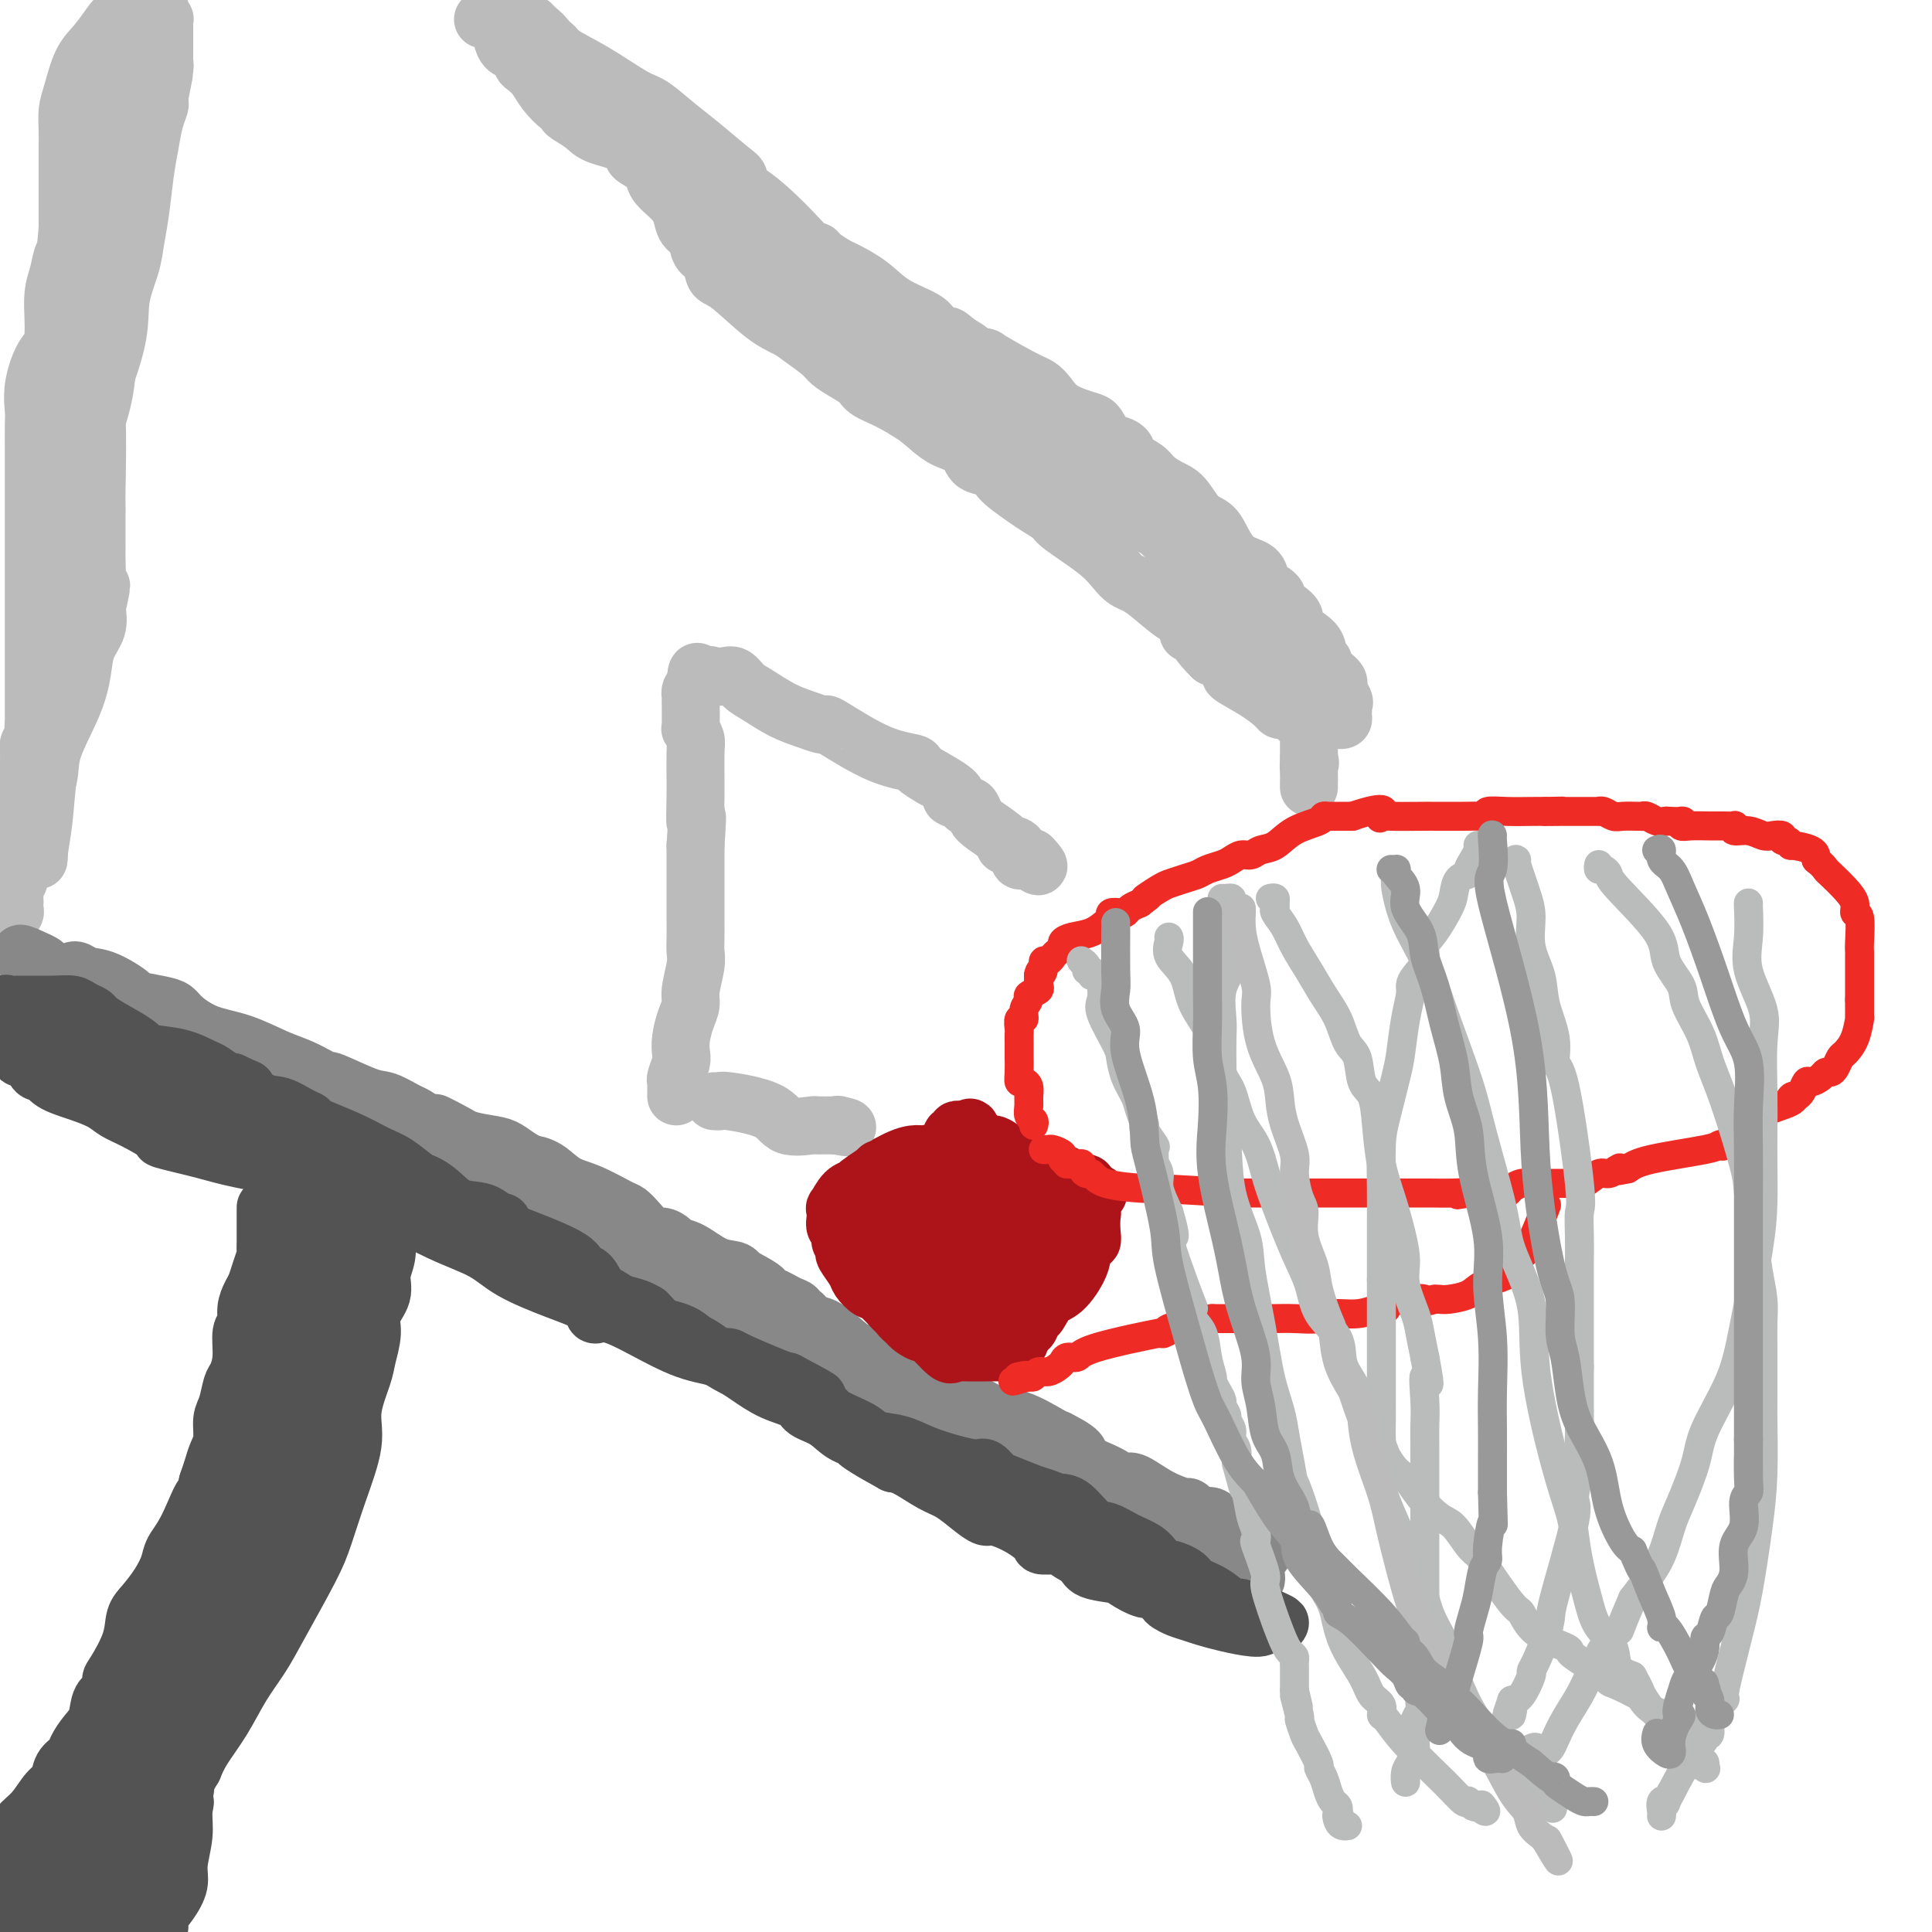 <svg viewBox='0 0 400 400' version='1.1' xmlns='http://www.w3.org/2000/svg' xmlns:xlink='http://www.w3.org/1999/xlink'><g fill='none' stroke='#BBBBBB' stroke-width='12' stroke-linecap='round' stroke-linejoin='round'><path d='M0,197c-0.083,-0.110 -0.167,-0.219 0,-1c0.167,-0.781 0.584,-2.233 1,-3c0.416,-0.767 0.829,-0.849 1,-1c0.171,-0.151 0.098,-0.369 0,-1c-0.098,-0.631 -0.222,-1.674 0,-2c0.222,-0.326 0.791,0.064 1,0c0.209,-0.064 0.060,-0.583 0,-1c-0.060,-0.417 -0.030,-0.734 0,-1c0.030,-0.266 0.060,-0.483 0,-1c-0.060,-0.517 -0.208,-1.335 0,-2c0.208,-0.665 0.774,-1.178 1,-2c0.226,-0.822 0.113,-1.954 0,-3c-0.113,-1.046 -0.226,-2.005 0,-3c0.226,-0.995 0.793,-2.026 1,-3c0.207,-0.974 0.056,-1.890 0,-3c-0.056,-1.110 -0.015,-2.414 0,-3c0.015,-0.586 0.004,-0.453 0,-1c-0.004,-0.547 -0.002,-1.773 0,-3'/><path d='M5,163c1.000,-5.604 1.000,-2.614 1,-2c-0.000,0.614 -0.001,-1.149 0,-2c0.001,-0.851 0.004,-0.792 0,-1c-0.004,-0.208 -0.015,-0.685 0,-1c0.015,-0.315 0.056,-0.469 0,-1c-0.056,-0.531 -0.208,-1.440 0,-2c0.208,-0.560 0.778,-0.773 1,-1c0.222,-0.227 0.098,-0.470 0,-1c-0.098,-0.530 -0.170,-1.346 0,-2c0.170,-0.654 0.581,-1.145 1,-2c0.419,-0.855 0.845,-2.074 1,-3c0.155,-0.926 0.040,-1.560 0,-2c-0.040,-0.440 -0.004,-0.685 0,-1c0.004,-0.315 -0.024,-0.700 0,-1c0.024,-0.300 0.099,-0.514 0,-1c-0.099,-0.486 -0.373,-1.244 0,-2c0.373,-0.756 1.392,-1.511 2,-3c0.608,-1.489 0.804,-3.714 1,-5c0.196,-1.286 0.393,-1.633 1,-3c0.607,-1.367 1.625,-3.753 2,-5c0.375,-1.247 0.107,-1.356 0,-2c-0.107,-0.644 -0.054,-1.822 0,-3'/><path d='M15,117c1.547,-7.413 0.414,-2.946 0,-2c-0.414,0.946 -0.111,-1.630 0,-3c0.111,-1.370 0.029,-1.535 0,-2c-0.029,-0.465 -0.004,-1.230 0,-2c0.004,-0.770 -0.014,-1.546 0,-2c0.014,-0.454 0.059,-0.586 0,-1c-0.059,-0.414 -0.222,-1.109 0,-2c0.222,-0.891 0.830,-1.977 1,-3c0.170,-1.023 -0.098,-1.983 0,-3c0.098,-1.017 0.562,-2.092 1,-3c0.438,-0.908 0.849,-1.650 1,-2c0.151,-0.350 0.040,-0.307 0,-1c-0.040,-0.693 -0.011,-2.122 0,-3c0.011,-0.878 0.003,-1.204 0,-2c-0.003,-0.796 -0.001,-2.061 0,-3c0.001,-0.939 0.000,-1.552 0,-2c-0.000,-0.448 -0.000,-0.732 0,-1c0.000,-0.268 0.000,-0.519 0,-1c-0.000,-0.481 -0.001,-1.193 0,-2c0.001,-0.807 0.003,-1.708 0,-2c-0.003,-0.292 -0.011,0.025 0,-1c0.011,-1.025 0.041,-3.391 0,-4c-0.041,-0.609 -0.155,0.540 0,0c0.155,-0.540 0.577,-2.770 1,-5'/><path d='M19,65c0.845,-8.980 0.958,-5.431 1,-4c0.042,1.431 0.012,0.742 0,0c-0.012,-0.742 -0.006,-1.538 0,-3c0.006,-1.462 0.012,-3.591 0,-5c-0.012,-1.409 -0.043,-2.098 0,-3c0.043,-0.902 0.159,-2.015 1,-4c0.841,-1.985 2.407,-4.840 3,-8c0.593,-3.160 0.214,-6.625 0,-8c-0.214,-1.375 -0.264,-0.662 0,-1c0.264,-0.338 0.841,-1.729 1,-3c0.159,-1.271 -0.101,-2.421 0,-3c0.101,-0.579 0.563,-0.587 1,-1c0.437,-0.413 0.848,-1.233 1,-2c0.152,-0.767 0.044,-1.482 0,-2c-0.044,-0.518 -0.026,-0.838 0,-1c0.026,-0.162 0.059,-0.165 0,-1c-0.059,-0.835 -0.212,-2.502 0,-3c0.212,-0.498 0.788,0.174 1,0c0.212,-0.174 0.061,-1.192 0,-2c-0.061,-0.808 -0.030,-1.404 0,-2'/><path d='M28,9c1.392,-8.919 0.373,-3.217 0,-1c-0.373,2.217 -0.100,0.948 0,0c0.100,-0.948 0.026,-1.576 0,-2c-0.026,-0.424 -0.004,-0.642 0,-1c0.004,-0.358 -0.008,-0.854 0,-1c0.008,-0.146 0.038,0.058 0,0c-0.038,-0.058 -0.143,-0.380 0,0c0.143,0.380 0.536,1.460 0,4c-0.536,2.540 -2.000,6.540 -3,11c-1.000,4.460 -1.536,9.380 -2,13c-0.464,3.620 -0.856,5.939 -1,9c-0.144,3.061 -0.039,6.864 0,9c0.039,2.136 0.012,2.605 0,4c-0.012,1.395 -0.008,3.715 0,6c0.008,2.285 0.022,4.535 0,6c-0.022,1.465 -0.078,2.145 0,4c0.078,1.855 0.290,4.884 0,8c-0.290,3.116 -1.083,6.319 -2,9c-0.917,2.681 -1.959,4.841 -3,7'/><path d='M17,94c-1.105,3.938 -1.368,5.783 -2,8c-0.632,2.217 -1.634,4.804 -2,7c-0.366,2.196 -0.097,3.999 0,5c0.097,1.001 0.023,1.201 0,2c-0.023,0.799 0.006,2.199 0,4c-0.006,1.801 -0.047,4.003 0,5c0.047,0.997 0.182,0.788 0,2c-0.182,1.212 -0.679,3.844 -1,6c-0.321,2.156 -0.464,3.837 -1,6c-0.536,2.163 -1.465,4.808 -2,7c-0.535,2.192 -0.675,3.931 -1,5c-0.325,1.069 -0.833,1.469 -1,2c-0.167,0.531 0.008,1.195 0,2c-0.008,0.805 -0.198,1.753 0,3c0.198,1.247 0.785,2.795 1,4c0.215,1.205 0.058,2.068 0,3c-0.058,0.932 -0.015,1.935 0,3c0.015,1.065 0.004,2.193 0,3c-0.004,0.807 -0.001,1.294 0,2c0.001,0.706 0.000,1.630 0,2c-0.000,0.370 -0.000,0.185 0,0'/><path d='M8,175c0.104,3.851 -0.137,3.479 0,2c0.137,-1.479 0.652,-4.066 1,-7c0.348,-2.934 0.528,-6.216 1,-10c0.472,-3.784 1.237,-8.070 2,-12c0.763,-3.930 1.525,-7.505 2,-10c0.475,-2.495 0.663,-3.909 1,-6c0.337,-2.091 0.822,-4.858 1,-7c0.178,-2.142 0.048,-3.660 0,-5c-0.048,-1.340 -0.013,-2.501 0,-4c0.013,-1.499 0.003,-3.335 0,-5c-0.003,-1.665 -0.001,-3.158 0,-4c0.001,-0.842 0.000,-1.035 0,-2c-0.000,-0.965 -0.000,-2.704 0,-4c0.000,-1.296 0.000,-2.148 0,-3'/><path d='M16,98c-0.000,-4.799 -0.000,-3.298 0,-4c0.000,-0.702 0.000,-3.607 0,-5c-0.000,-1.393 -0.001,-1.274 0,-2c0.001,-0.726 0.003,-2.297 0,-4c-0.003,-1.703 -0.011,-3.538 0,-5c0.011,-1.462 0.041,-2.551 0,-4c-0.041,-1.449 -0.154,-3.259 0,-5c0.154,-1.741 0.577,-3.412 1,-5c0.423,-1.588 0.848,-3.093 1,-4c0.152,-0.907 0.030,-1.216 0,-2c-0.030,-0.784 0.030,-2.042 0,-3c-0.030,-0.958 -0.151,-1.617 0,-3c0.151,-1.383 0.572,-3.492 1,-6c0.428,-2.508 0.861,-5.417 1,-7c0.139,-1.583 -0.016,-1.840 0,-3c0.016,-1.160 0.204,-3.222 1,-5c0.796,-1.778 2.199,-3.272 3,-5c0.801,-1.728 0.999,-3.690 1,-5c0.001,-1.310 -0.196,-1.970 0,-3c0.196,-1.030 0.783,-2.431 1,-3c0.217,-0.569 0.062,-0.305 0,-1c-0.062,-0.695 -0.031,-2.347 0,-4'/><path d='M26,10c1.547,-9.290 0.416,-3.014 0,-1c-0.416,2.014 -0.115,-0.234 0,-1c0.115,-0.766 0.046,-0.051 0,0c-0.046,0.051 -0.068,-0.561 0,-1c0.068,-0.439 0.227,-0.706 0,-1c-0.227,-0.294 -0.840,-0.616 -1,-1c-0.160,-0.384 0.133,-0.829 0,-1c-0.133,-0.171 -0.694,-0.069 -1,0c-0.306,0.069 -0.359,0.103 -1,1c-0.641,0.897 -1.870,2.655 -3,4c-1.130,1.345 -2.159,2.276 -3,4c-0.841,1.724 -1.493,4.241 -2,6c-0.507,1.759 -0.868,2.760 -1,4c-0.132,1.240 -0.035,2.719 0,4c0.035,1.281 0.009,2.364 0,4c-0.009,1.636 -0.003,3.825 0,5c0.003,1.175 0.001,1.336 0,3c-0.001,1.664 -0.000,4.832 0,8'/><path d='M14,47c-0.338,5.497 -0.685,5.241 -1,6c-0.315,0.759 -0.600,2.533 -1,4c-0.400,1.467 -0.916,2.627 -1,5c-0.084,2.373 0.265,5.959 0,8c-0.265,2.041 -1.143,2.536 -2,4c-0.857,1.464 -1.694,3.897 -2,6c-0.306,2.103 -0.082,3.878 0,5c0.082,1.122 0.022,1.593 0,3c-0.022,1.407 -0.006,3.752 0,5c0.006,1.248 0.002,1.401 0,3c-0.002,1.599 -0.000,4.646 0,7c0.000,2.354 0.000,4.017 0,5c-0.000,0.983 -0.000,1.286 0,3c0.000,1.714 0.000,4.839 0,7c-0.000,2.161 -0.000,3.359 0,5c0.000,1.641 0.000,3.725 0,5c-0.000,1.275 -0.000,1.742 0,3c0.000,1.258 0.000,3.306 0,5c-0.000,1.694 -0.000,3.033 0,4c0.000,0.967 0.000,1.560 0,3c-0.000,1.440 -0.000,3.726 0,6c0.000,2.274 0.000,4.535 0,6c-0.000,1.465 -0.000,2.133 0,3c0.000,0.867 0.000,1.934 0,3'/><path d='M7,161c-0.004,12.668 -0.015,3.840 0,1c0.015,-2.840 0.057,0.310 0,2c-0.057,1.690 -0.213,1.921 0,3c0.213,1.079 0.797,3.006 1,5c0.203,1.994 0.027,4.054 0,5c-0.027,0.946 0.097,0.779 0,-1c-0.097,-1.779 -0.415,-5.171 0,-8c0.415,-2.829 1.563,-5.096 2,-7c0.437,-1.904 0.163,-3.447 1,-6c0.837,-2.553 2.785,-6.118 4,-9c1.215,-2.882 1.697,-5.082 2,-7c0.303,-1.918 0.428,-3.555 1,-5c0.572,-1.445 1.592,-2.699 2,-4c0.408,-1.301 0.204,-2.651 0,-4'/><path d='M20,126c1.856,-8.309 0.497,-3.580 0,-2c-0.497,1.580 -0.133,0.013 0,-2c0.133,-2.013 0.036,-4.471 0,-6c-0.036,-1.529 -0.010,-2.130 0,-3c0.010,-0.870 0.004,-2.008 0,-3c-0.004,-0.992 -0.005,-1.839 0,-3c0.005,-1.161 0.016,-2.636 0,-3c-0.016,-0.364 -0.059,0.383 0,-3c0.059,-3.383 0.219,-10.897 0,-14c-0.219,-3.103 -0.816,-1.795 0,-4c0.816,-2.205 3.045,-7.923 4,-12c0.955,-4.077 0.637,-6.511 1,-9c0.363,-2.489 1.407,-5.031 2,-7c0.593,-1.969 0.736,-3.363 1,-5c0.264,-1.637 0.649,-3.517 1,-6c0.351,-2.483 0.668,-5.568 1,-8c0.332,-2.432 0.677,-4.210 1,-6c0.323,-1.790 0.623,-3.593 1,-5c0.377,-1.407 0.832,-2.417 1,-3c0.168,-0.583 0.048,-0.738 0,-1c-0.048,-0.262 -0.024,-0.631 0,-1'/><path d='M33,20c2.007,-9.860 0.524,-3.009 0,-1c-0.524,2.009 -0.088,-0.823 0,-2c0.088,-1.177 -0.173,-0.700 0,-1c0.173,-0.300 0.778,-1.378 1,-2c0.222,-0.622 0.059,-0.790 0,-1c-0.059,-0.210 -0.016,-0.463 0,-1c0.016,-0.537 0.005,-1.360 0,-2c-0.005,-0.640 -0.005,-1.099 0,-2c0.005,-0.901 0.015,-2.244 0,-3c-0.015,-0.756 -0.056,-0.924 0,-1c0.056,-0.076 0.207,-0.059 0,0c-0.207,0.059 -0.774,0.160 -1,0c-0.226,-0.160 -0.113,-0.580 0,-1'/><path d='M33,3c0.048,-2.629 0.168,-0.701 0,0c-0.168,0.701 -0.623,0.174 -1,0c-0.377,-0.174 -0.676,0.006 -1,0c-0.324,-0.006 -0.675,-0.198 -1,0c-0.325,0.198 -0.626,0.785 -1,1c-0.374,0.215 -0.822,0.057 -1,0c-0.178,-0.057 -0.086,-0.012 0,0c0.086,0.012 0.167,-0.007 0,0c-0.167,0.007 -0.584,0.040 -1,0c-0.416,-0.040 -0.833,-0.154 -1,0c-0.167,0.154 -0.083,0.577 0,1'/><path d='M26,5c-1.167,0.333 -0.583,0.167 0,0'/><path d='M100,4c0.331,0.015 0.663,0.030 1,0c0.337,-0.030 0.681,-0.106 1,0c0.319,0.106 0.614,0.395 1,1c0.386,0.605 0.863,1.528 1,2c0.137,0.472 -0.066,0.493 0,1c0.066,0.507 0.402,1.500 1,2c0.598,0.500 1.457,0.506 2,1c0.543,0.494 0.769,1.475 1,2c0.231,0.525 0.468,0.595 1,1c0.532,0.405 1.358,1.145 2,2c0.642,0.855 1.101,1.825 2,3c0.899,1.175 2.237,2.555 3,3c0.763,0.445 0.952,-0.047 1,0c0.048,0.047 -0.046,0.631 0,1c0.046,0.369 0.232,0.522 1,1c0.768,0.478 2.117,1.280 3,2c0.883,0.720 1.298,1.358 3,2c1.702,0.642 4.689,1.288 6,2c1.311,0.712 0.946,1.489 1,2c0.054,0.511 0.527,0.755 1,1'/><path d='M132,33c2.692,1.736 2.422,1.575 3,2c0.578,0.425 2.005,1.438 3,2c0.995,0.562 1.557,0.675 2,1c0.443,0.325 0.766,0.861 1,1c0.234,0.139 0.378,-0.118 1,0c0.622,0.118 1.721,0.612 2,1c0.279,0.388 -0.262,0.671 0,1c0.262,0.329 1.326,0.705 2,1c0.674,0.295 0.959,0.511 2,1c1.041,0.489 2.838,1.253 4,2c1.162,0.747 1.690,1.477 2,2c0.310,0.523 0.401,0.841 1,1c0.599,0.159 1.704,0.161 2,0c0.296,-0.161 -0.219,-0.483 0,0c0.219,0.483 1.170,1.772 3,3c1.830,1.228 4.538,2.397 6,3c1.462,0.603 1.679,0.641 2,1c0.321,0.359 0.746,1.040 2,2c1.254,0.960 3.336,2.199 5,3c1.664,0.801 2.910,1.163 4,2c1.090,0.837 2.024,2.148 3,3c0.976,0.852 1.993,1.243 3,2c1.007,0.757 2.003,1.878 3,3'/><path d='M188,70c9.231,5.617 4.309,1.158 3,0c-1.309,-1.158 0.996,0.984 2,2c1.004,1.016 0.707,0.905 1,1c0.293,0.095 1.174,0.396 2,1c0.826,0.604 1.595,1.512 2,2c0.405,0.488 0.445,0.557 1,1c0.555,0.443 1.625,1.262 2,2c0.375,0.738 0.054,1.397 1,2c0.946,0.603 3.158,1.152 4,2c0.842,0.848 0.316,1.995 1,3c0.684,1.005 2.580,1.869 4,3c1.420,1.131 2.363,2.529 3,3c0.637,0.471 0.967,0.016 1,0c0.033,-0.016 -0.232,0.408 0,1c0.232,0.592 0.959,1.353 2,2c1.041,0.647 2.395,1.179 4,2c1.605,0.821 3.461,1.931 5,3c1.539,1.069 2.760,2.095 4,3c1.240,0.905 2.497,1.687 3,2c0.503,0.313 0.251,0.156 0,0'/><path d='M233,105c8.033,6.066 5.617,3.730 6,4c0.383,0.270 3.566,3.146 5,5c1.434,1.854 1.120,2.686 2,4c0.880,1.314 2.956,3.112 4,4c1.044,0.888 1.058,0.868 1,1c-0.058,0.132 -0.187,0.415 0,1c0.187,0.585 0.690,1.471 1,2c0.310,0.529 0.427,0.701 1,1c0.573,0.299 1.603,0.725 2,1c0.397,0.275 0.162,0.400 0,1c-0.162,0.600 -0.250,1.677 0,2c0.250,0.323 0.837,-0.107 1,0c0.163,0.107 -0.097,0.749 0,1c0.097,0.251 0.552,0.109 1,0c0.448,-0.109 0.890,-0.185 1,0c0.110,0.185 -0.112,0.630 0,1c0.112,0.370 0.558,0.665 1,1c0.442,0.335 0.881,0.708 1,1c0.119,0.292 -0.083,0.502 0,1c0.083,0.498 0.452,1.285 1,2c0.548,0.715 1.274,1.357 2,2'/><path d='M263,140c4.804,5.886 1.813,3.102 1,2c-0.813,-1.102 0.552,-0.520 1,0c0.448,0.520 -0.020,0.979 0,1c0.020,0.021 0.527,-0.397 1,0c0.473,0.397 0.912,1.609 1,2c0.088,0.391 -0.176,-0.039 0,0c0.176,0.039 0.790,0.546 1,1c0.210,0.454 0.014,0.854 0,1c-0.014,0.146 0.153,0.038 0,0c-0.153,-0.038 -0.625,-0.004 -1,0c-0.375,0.004 -0.652,-0.020 -1,0c-0.348,0.020 -0.767,0.084 -1,0c-0.233,-0.084 -0.278,-0.316 -1,-1c-0.722,-0.684 -2.119,-1.819 -4,-3c-1.881,-1.181 -4.247,-2.409 -5,-3c-0.753,-0.591 0.105,-0.544 0,-1c-0.105,-0.456 -1.173,-1.416 -2,-2c-0.827,-0.584 -1.414,-0.792 -2,-1'/><path d='M251,136c-3.003,-2.862 -3.511,-4.517 -4,-5c-0.489,-0.483 -0.960,0.207 -1,0c-0.040,-0.207 0.351,-1.312 0,-2c-0.351,-0.688 -1.444,-0.960 -3,-2c-1.556,-1.040 -3.574,-2.850 -5,-4c-1.426,-1.150 -2.260,-1.642 -3,-2c-0.740,-0.358 -1.387,-0.581 -2,-1c-0.613,-0.419 -1.193,-1.033 -2,-2c-0.807,-0.967 -1.840,-2.288 -4,-4c-2.160,-1.712 -5.445,-3.817 -7,-5c-1.555,-1.183 -1.380,-1.445 -2,-2c-0.620,-0.555 -2.037,-1.404 -3,-2c-0.963,-0.596 -1.474,-0.940 -3,-2c-1.526,-1.060 -4.068,-2.836 -5,-4c-0.932,-1.164 -0.255,-1.715 -1,-2c-0.745,-0.285 -2.911,-0.303 -4,-1c-1.089,-0.697 -1.101,-2.072 -2,-3c-0.899,-0.928 -2.685,-1.408 -4,-2c-1.315,-0.592 -2.157,-1.296 -3,-2'/><path d='M193,89c-9.214,-7.584 -3.248,-3.043 -2,-2c1.248,1.043 -2.222,-1.411 -5,-3c-2.778,-1.589 -4.864,-2.311 -6,-3c-1.136,-0.689 -1.323,-1.343 -2,-2c-0.677,-0.657 -1.846,-1.317 -3,-2c-1.154,-0.683 -2.294,-1.390 -3,-2c-0.706,-0.610 -0.980,-1.123 -2,-2c-1.020,-0.877 -2.788,-2.117 -4,-3c-1.212,-0.883 -1.868,-1.409 -3,-2c-1.132,-0.591 -2.741,-1.245 -5,-3c-2.259,-1.755 -5.167,-4.610 -7,-6c-1.833,-1.390 -2.589,-1.316 -3,-2c-0.411,-0.684 -0.477,-2.126 -1,-3c-0.523,-0.874 -1.504,-1.182 -2,-2c-0.496,-0.818 -0.508,-2.148 -1,-3c-0.492,-0.852 -1.465,-1.228 -2,-2c-0.535,-0.772 -0.632,-1.940 -1,-3c-0.368,-1.060 -1.005,-2.012 -2,-3c-0.995,-0.988 -2.347,-2.010 -3,-3c-0.653,-0.990 -0.608,-1.946 -1,-3c-0.392,-1.054 -1.221,-2.207 -2,-3c-0.779,-0.793 -1.508,-1.227 -2,-2c-0.492,-0.773 -0.746,-1.887 -1,-3'/><path d='M130,27c-3.387,-4.762 -2.853,-1.667 -3,-1c-0.147,0.667 -0.973,-1.095 -1,-2c-0.027,-0.905 0.745,-0.954 0,-2c-0.745,-1.046 -3.007,-3.087 -4,-4c-0.993,-0.913 -0.719,-0.696 -1,-1c-0.281,-0.304 -1.118,-1.128 -2,-2c-0.882,-0.872 -1.808,-1.791 -2,-2c-0.192,-0.209 0.351,0.294 0,0c-0.351,-0.294 -1.596,-1.384 -2,-2c-0.404,-0.616 0.032,-0.757 0,-1c-0.032,-0.243 -0.533,-0.586 -1,-1c-0.467,-0.414 -0.899,-0.898 -1,-1c-0.101,-0.102 0.131,0.178 0,0c-0.131,-0.178 -0.623,-0.816 -1,-1c-0.377,-0.184 -0.637,0.085 -1,0c-0.363,-0.085 -0.828,-0.523 -1,-1c-0.172,-0.477 -0.049,-0.993 0,-1c0.049,-0.007 0.025,0.497 0,1'/><path d='M110,6c-2.962,-3.333 -0.368,-1.166 1,0c1.368,1.166 1.508,1.332 2,2c0.492,0.668 1.334,1.837 3,3c1.666,1.163 4.155,2.318 7,4c2.845,1.682 6.047,3.890 8,5c1.953,1.110 2.657,1.122 4,2c1.343,0.878 3.326,2.621 5,4c1.674,1.379 3.041,2.395 5,4c1.959,1.605 4.511,3.800 6,5c1.489,1.200 1.914,1.405 2,2c0.086,0.595 -0.166,1.579 0,2c0.166,0.421 0.752,0.280 2,1c1.248,0.720 3.158,2.300 5,4c1.842,1.700 3.614,3.520 5,5c1.386,1.480 2.385,2.619 3,3c0.615,0.381 0.845,0.005 1,0c0.155,-0.005 0.233,0.361 1,1c0.767,0.639 2.223,1.550 3,2c0.777,0.450 0.877,0.438 2,1c1.123,0.562 3.270,1.697 5,3c1.730,1.303 3.043,2.774 5,4c1.957,1.226 4.559,2.207 6,3c1.441,0.793 1.720,1.396 2,2'/><path d='M193,68c13.589,9.891 6.061,3.619 4,2c-2.061,-1.619 1.347,1.413 3,3c1.653,1.587 1.553,1.727 2,2c0.447,0.273 1.440,0.679 2,1c0.560,0.321 0.685,0.555 2,2c1.315,1.445 3.819,4.099 5,5c1.181,0.901 1.037,0.049 1,0c-0.037,-0.049 0.032,0.706 0,1c-0.032,0.294 -0.166,0.125 -1,0c-0.834,-0.125 -2.367,-0.208 -4,-1c-1.633,-0.792 -3.365,-2.292 -5,-3c-1.635,-0.708 -3.174,-0.622 -4,-1c-0.826,-0.378 -0.940,-1.218 -2,-2c-1.060,-0.782 -3.066,-1.505 -5,-2c-1.934,-0.495 -3.797,-0.761 -5,-1c-1.203,-0.239 -1.746,-0.452 -2,-1c-0.254,-0.548 -0.220,-1.431 -1,-2c-0.780,-0.569 -2.374,-0.823 -3,-1c-0.626,-0.177 -0.284,-0.279 -1,-1c-0.716,-0.721 -2.490,-2.063 -4,-3c-1.510,-0.937 -2.755,-1.468 -4,-2'/><path d='M171,64c-3.049,-2.173 -3.173,-2.606 -5,-3c-1.827,-0.394 -5.359,-0.750 -7,-1c-1.641,-0.250 -1.393,-0.396 -2,-1c-0.607,-0.604 -2.070,-1.666 -3,-2c-0.930,-0.334 -1.329,0.061 -2,0c-0.671,-0.061 -1.615,-0.579 -2,-1c-0.385,-0.421 -0.210,-0.744 0,-1c0.210,-0.256 0.456,-0.445 2,0c1.544,0.445 4.385,1.523 7,2c2.615,0.477 5.005,0.352 7,1c1.995,0.648 3.595,2.068 5,3c1.405,0.932 2.614,1.377 4,2c1.386,0.623 2.949,1.425 5,2c2.051,0.575 4.591,0.924 8,2c3.409,1.076 7.688,2.879 10,4c2.312,1.121 2.656,1.561 3,2'/><path d='M201,73c5.728,2.331 2.547,0.658 3,1c0.453,0.342 4.541,2.697 7,4c2.459,1.303 3.288,1.552 4,2c0.712,0.448 1.305,1.093 2,2c0.695,0.907 1.491,2.074 3,3c1.509,0.926 3.732,1.611 5,2c1.268,0.389 1.581,0.482 2,1c0.419,0.518 0.943,1.462 1,2c0.057,0.538 -0.351,0.672 0,1c0.351,0.328 1.463,0.850 2,1c0.537,0.150 0.499,-0.073 1,0c0.501,0.073 1.541,0.443 2,1c0.459,0.557 0.339,1.302 1,2c0.661,0.698 2.105,1.349 3,2c0.895,0.651 1.241,1.300 2,2c0.759,0.700 1.932,1.449 3,2c1.068,0.551 2.031,0.904 3,2c0.969,1.096 1.944,2.936 3,4c1.056,1.064 2.192,1.351 3,2c0.808,0.649 1.289,1.658 2,3c0.711,1.342 1.653,3.015 3,4c1.347,0.985 3.099,1.281 4,2c0.901,0.719 0.950,1.859 1,3'/><path d='M261,121c4.438,4.510 1.534,1.785 1,1c-0.534,-0.785 1.301,0.370 2,1c0.699,0.630 0.260,0.734 0,1c-0.260,0.266 -0.343,0.693 0,1c0.343,0.307 1.110,0.495 2,1c0.890,0.505 1.903,1.326 2,2c0.097,0.674 -0.722,1.202 0,2c0.722,0.798 2.986,1.868 4,3c1.014,1.132 0.778,2.327 1,3c0.222,0.673 0.900,0.824 1,1c0.100,0.176 -0.380,0.376 0,1c0.380,0.624 1.618,1.673 2,2c0.382,0.327 -0.094,-0.067 0,0c0.094,0.067 0.756,0.595 1,1c0.244,0.405 0.070,0.687 0,1c-0.070,0.313 -0.035,0.656 0,1'/><path d='M277,143c2.492,3.809 0.721,2.331 0,2c-0.721,-0.331 -0.393,0.486 0,1c0.393,0.514 0.853,0.726 1,1c0.147,0.274 -0.017,0.609 0,1c0.017,0.391 0.216,0.837 0,1c-0.216,0.163 -0.845,0.044 -1,0c-0.155,-0.044 0.166,-0.012 0,0c-0.166,0.012 -0.819,0.003 -1,0c-0.181,-0.003 0.110,-0.001 0,0c-0.110,0.001 -0.621,0.000 -1,0c-0.379,-0.000 -0.626,-0.000 -1,0c-0.374,0.000 -0.873,0.000 -1,0c-0.127,-0.000 0.120,-0.000 0,0c-0.120,0.000 -0.606,0.000 -1,0c-0.394,-0.000 -0.697,-0.000 -1,0'/><path d='M271,149c-1.244,-0.016 -0.855,-0.057 -1,0c-0.145,0.057 -0.825,0.210 -1,0c-0.175,-0.210 0.156,-0.785 0,-1c-0.156,-0.215 -0.798,-0.070 -1,0c-0.202,0.070 0.037,0.064 0,0c-0.037,-0.064 -0.350,-0.187 0,0c0.350,0.187 1.362,0.684 2,1c0.638,0.316 0.903,0.452 1,1c0.097,0.548 0.026,1.509 0,2c-0.026,0.491 -0.007,0.513 0,1c0.007,0.487 0.002,1.439 0,2c-0.002,0.561 -0.001,0.732 0,1c0.001,0.268 0.000,0.634 0,1'/><path d='M271,157c0.464,1.531 0.124,0.859 0,1c-0.124,0.141 -0.033,1.096 0,2c0.033,0.904 0.009,1.758 0,2c-0.009,0.242 -0.002,-0.127 0,0c0.002,0.127 0.001,0.751 0,1c-0.001,0.249 -0.000,0.125 0,0'/></g>
<g fill='none' stroke='#888888' stroke-width='12' stroke-linecap='round' stroke-linejoin='round'><path d='M15,201c0.277,-0.106 0.553,-0.211 1,0c0.447,0.211 1.064,0.739 2,1c0.936,0.261 2.191,0.254 4,1c1.809,0.746 4.173,2.243 5,3c0.827,0.757 0.116,0.773 1,1c0.884,0.227 3.364,0.664 5,1c1.636,0.336 2.429,0.569 3,1c0.571,0.431 0.921,1.060 2,2c1.079,0.940 2.887,2.192 5,3c2.113,0.808 4.532,1.174 7,2c2.468,0.826 4.984,2.113 7,3c2.016,0.887 3.530,1.373 5,2c1.470,0.627 2.895,1.396 4,2c1.105,0.604 1.889,1.045 2,1c0.111,-0.045 -0.452,-0.574 1,0c1.452,0.574 4.920,2.250 7,3c2.080,0.750 2.774,0.572 4,1c1.226,0.428 2.984,1.461 4,2c1.016,0.539 1.290,0.582 2,1c0.710,0.418 1.855,1.209 3,2'/><path d='M89,233c11.825,4.919 4.389,1.215 2,0c-2.389,-1.215 0.269,0.059 2,1c1.731,0.941 2.535,1.548 4,2c1.465,0.452 3.592,0.748 5,1c1.408,0.252 2.098,0.461 3,1c0.902,0.539 2.015,1.408 3,2c0.985,0.592 1.843,0.906 2,1c0.157,0.094 -0.386,-0.031 0,0c0.386,0.031 1.699,0.217 3,1c1.301,0.783 2.588,2.162 4,3c1.412,0.838 2.948,1.136 5,2c2.052,0.864 4.618,2.294 6,3c1.382,0.706 1.579,0.690 2,1c0.421,0.310 1.067,0.948 2,2c0.933,1.052 2.152,2.517 3,3c0.848,0.483 1.324,-0.018 2,0c0.676,0.018 1.550,0.554 2,1c0.450,0.446 0.474,0.803 1,1c0.526,0.197 1.552,0.235 3,1c1.448,0.765 3.316,2.257 5,3c1.684,0.743 3.184,0.739 4,1c0.816,0.261 0.947,0.789 1,1c0.053,0.211 0.026,0.106 0,0'/><path d='M153,264c9.880,5.157 2.580,2.549 1,2c-1.580,-0.549 2.560,0.961 5,2c2.440,1.039 3.181,1.606 4,2c0.819,0.394 1.715,0.613 2,1c0.285,0.387 -0.040,0.941 0,1c0.040,0.059 0.445,-0.377 1,0c0.555,0.377 1.260,1.568 2,2c0.740,0.432 1.514,0.104 3,1c1.486,0.896 3.685,3.017 5,4c1.315,0.983 1.745,0.827 2,1c0.255,0.173 0.336,0.675 1,1c0.664,0.325 1.912,0.472 3,1c1.088,0.528 2.017,1.436 3,2c0.983,0.564 2.020,0.784 3,1c0.980,0.216 1.902,0.429 3,1c1.098,0.571 2.370,1.499 3,2c0.630,0.501 0.617,0.575 2,1c1.383,0.425 4.164,1.199 6,2c1.836,0.801 2.729,1.627 4,2c1.271,0.373 2.919,0.293 5,1c2.081,0.707 4.595,2.202 6,3c1.405,0.798 1.703,0.899 2,1'/><path d='M219,298c6.775,3.386 3.714,3.350 4,4c0.286,0.650 3.919,1.987 6,3c2.081,1.013 2.610,1.701 3,2c0.390,0.299 0.639,0.209 1,0c0.361,-0.209 0.832,-0.537 2,0c1.168,0.537 3.032,1.938 5,3c1.968,1.062 4.040,1.785 5,2c0.960,0.215 0.807,-0.078 1,0c0.193,0.078 0.733,0.528 1,1c0.267,0.472 0.261,0.967 1,1c0.739,0.033 2.222,-0.395 3,0c0.778,0.395 0.853,1.612 1,2c0.147,0.388 0.368,-0.055 1,0c0.632,0.055 1.675,0.606 2,1c0.325,0.394 -0.067,0.631 0,1c0.067,0.369 0.595,0.868 1,1c0.405,0.132 0.687,-0.105 1,0c0.313,0.105 0.656,0.553 1,1'/><path d='M258,320c6.199,3.355 2.197,0.743 1,0c-1.197,-0.743 0.411,0.382 1,1c0.589,0.618 0.159,0.730 0,1c-0.159,0.270 -0.046,0.699 0,1c0.046,0.301 0.024,0.473 0,1c-0.024,0.527 -0.052,1.409 0,2c0.052,0.591 0.182,0.890 0,1c-0.182,0.110 -0.678,0.029 -1,0c-0.322,-0.029 -0.471,-0.008 -1,0c-0.529,0.008 -1.437,0.002 -2,0c-0.563,-0.002 -0.782,-0.001 -1,0'/><path d='M255,327c-3.439,-0.742 -9.537,-3.097 -13,-5c-3.463,-1.903 -4.292,-3.356 -5,-4c-0.708,-0.644 -1.295,-0.481 -4,-2c-2.705,-1.519 -7.526,-4.719 -9,-6c-1.474,-1.281 0.400,-0.643 0,-1c-0.400,-0.357 -3.075,-1.709 -4,-2c-0.925,-0.291 -0.100,0.479 -1,0c-0.900,-0.479 -3.525,-2.209 -5,-3c-1.475,-0.791 -1.802,-0.645 -3,-1c-1.198,-0.355 -3.269,-1.213 -5,-2c-1.731,-0.787 -3.121,-1.503 -4,-2c-0.879,-0.497 -1.247,-0.774 -2,-1c-0.753,-0.226 -1.893,-0.401 -3,-1c-1.107,-0.599 -2.183,-1.623 -4,-3c-1.817,-1.377 -4.376,-3.108 -6,-4c-1.624,-0.892 -2.312,-0.946 -3,-1'/><path d='M184,289c-11.578,-6.406 -5.023,-3.422 -4,-3c1.023,0.422 -3.487,-1.719 -6,-3c-2.513,-1.281 -3.029,-1.700 -4,-2c-0.971,-0.300 -2.396,-0.479 -4,-1c-1.604,-0.521 -3.386,-1.384 -4,-2c-0.614,-0.616 -0.060,-0.983 -2,-2c-1.940,-1.017 -6.374,-2.683 -11,-4c-4.626,-1.317 -9.443,-2.287 -13,-4c-3.557,-1.713 -5.853,-4.171 -7,-5c-1.147,-0.829 -1.145,-0.030 -3,-1c-1.855,-0.970 -5.566,-3.707 -8,-5c-2.434,-1.293 -3.592,-1.140 -5,-2c-1.408,-0.860 -3.066,-2.732 -5,-4c-1.934,-1.268 -4.146,-1.931 -6,-3c-1.854,-1.069 -3.352,-2.544 -5,-4c-1.648,-1.456 -3.446,-2.894 -6,-4c-2.554,-1.106 -5.865,-1.881 -9,-3c-3.135,-1.119 -6.094,-2.582 -9,-4c-2.906,-1.418 -5.759,-2.792 -8,-4c-2.241,-1.208 -3.869,-2.252 -5,-3c-1.131,-0.748 -1.766,-1.201 -3,-2c-1.234,-0.799 -3.067,-1.942 -5,-3c-1.933,-1.058 -3.967,-2.029 -6,-3'/><path d='M46,218c-8.155,-4.048 -6.041,-3.170 -6,-3c0.041,0.170 -1.989,-0.370 -3,-1c-1.011,-0.630 -1.003,-1.350 -2,-2c-0.997,-0.650 -3.000,-1.231 -5,-2c-2.000,-0.769 -3.996,-1.725 -5,-2c-1.004,-0.275 -1.017,0.132 -1,0c0.017,-0.132 0.064,-0.804 0,-1c-0.064,-0.196 -0.240,0.084 -1,0c-0.760,-0.084 -2.103,-0.533 -3,-1c-0.897,-0.467 -1.346,-0.951 -2,-1c-0.654,-0.049 -1.512,0.338 -2,0c-0.488,-0.338 -0.607,-1.401 -1,-2c-0.393,-0.599 -1.059,-0.735 -2,-1c-0.941,-0.265 -2.158,-0.659 -3,-1c-0.842,-0.341 -1.308,-0.627 -2,-1c-0.692,-0.373 -1.609,-0.831 -2,-1c-0.391,-0.169 -0.254,-0.048 0,0c0.254,0.048 0.627,0.024 1,0'/><path d='M7,199c-5.841,-2.986 -0.944,-0.951 1,0c1.944,0.951 0.936,0.818 1,1c0.064,0.182 1.201,0.679 2,1c0.799,0.321 1.260,0.465 2,1c0.740,0.535 1.760,1.461 3,2c1.240,0.539 2.702,0.690 4,1c1.298,0.310 2.433,0.779 3,1c0.567,0.221 0.566,0.194 2,1c1.434,0.806 4.303,2.445 7,4c2.697,1.555 5.221,3.025 7,4c1.779,0.975 2.812,1.455 4,2c1.188,0.545 2.532,1.157 4,2c1.468,0.843 3.060,1.919 5,3c1.940,1.081 4.229,2.166 6,3c1.771,0.834 3.025,1.415 5,2c1.975,0.585 4.672,1.173 7,2c2.328,0.827 4.286,1.893 6,3c1.714,1.107 3.182,2.255 5,3c1.818,0.745 3.984,1.086 6,2c2.016,0.914 3.880,2.400 6,4c2.120,1.600 4.494,3.316 6,4c1.506,0.684 2.145,0.338 4,1c1.855,0.662 4.928,2.331 8,4'/><path d='M111,250c17.432,8.441 9.013,4.042 7,3c-2.013,-1.042 2.379,1.272 5,3c2.621,1.728 3.471,2.871 5,4c1.529,1.129 3.737,2.243 5,3c1.263,0.757 1.582,1.158 3,2c1.418,0.842 3.935,2.124 6,3c2.065,0.876 3.678,1.345 5,2c1.322,0.655 2.354,1.495 4,2c1.646,0.505 3.905,0.674 5,1c1.095,0.326 1.027,0.807 1,1c-0.027,0.193 -0.014,0.096 0,0'/></g>
<g fill='none' stroke='#535353' stroke-width='12' stroke-linecap='round' stroke-linejoin='round'><path d='M1,215c0.472,0.031 0.944,0.062 1,0c0.056,-0.062 -0.303,-0.216 0,0c0.303,0.216 1.269,0.803 3,2c1.731,1.197 4.228,3.005 6,4c1.772,0.995 2.820,1.179 5,2c2.180,0.821 5.493,2.279 7,3c1.507,0.721 1.208,0.704 2,1c0.792,0.296 2.676,0.906 3,1c0.324,0.094 -0.913,-0.328 0,0c0.913,0.328 3.976,1.405 6,2c2.024,0.595 3.009,0.706 5,1c1.991,0.294 4.989,0.769 7,1c2.011,0.231 3.034,0.218 5,1c1.966,0.782 4.875,2.360 7,3c2.125,0.640 3.465,0.341 5,1c1.535,0.659 3.266,2.277 5,3c1.734,0.723 3.470,0.553 5,1c1.530,0.447 2.853,1.512 4,2c1.147,0.488 2.116,0.401 4,1c1.884,0.599 4.681,1.886 7,3c2.319,1.114 4.159,2.057 6,3'/><path d='M94,250c8.387,3.534 7.853,3.868 8,4c0.147,0.132 0.974,0.061 1,0c0.026,-0.061 -0.748,-0.111 2,1c2.748,1.111 9.017,3.384 12,5c2.983,1.616 2.679,2.574 3,3c0.321,0.426 1.265,0.321 2,1c0.735,0.679 1.259,2.142 2,3c0.741,0.858 1.700,1.112 3,2c1.300,0.888 2.942,2.411 4,3c1.058,0.589 1.531,0.244 2,0c0.469,-0.244 0.935,-0.387 1,0c0.065,0.387 -0.271,1.305 1,2c1.271,0.695 4.148,1.167 6,2c1.852,0.833 2.680,2.028 4,3c1.320,0.972 3.134,1.721 4,2c0.866,0.279 0.785,0.089 1,0c0.215,-0.089 0.728,-0.075 1,0c0.272,0.075 0.304,0.213 2,1c1.696,0.787 5.056,2.225 7,3c1.944,0.775 2.472,0.888 3,1'/><path d='M163,286c11.197,5.939 4.688,2.785 3,2c-1.688,-0.785 1.444,0.797 3,2c1.556,1.203 1.538,2.027 3,3c1.462,0.973 4.406,2.095 6,3c1.594,0.905 1.838,1.592 3,2c1.162,0.408 3.242,0.538 5,1c1.758,0.462 3.196,1.255 5,2c1.804,0.745 3.975,1.441 6,2c2.025,0.559 3.904,0.980 5,1c1.096,0.020 1.409,-0.360 2,0c0.591,0.360 1.460,1.459 2,2c0.540,0.541 0.751,0.523 2,1c1.249,0.477 3.535,1.449 5,2c1.465,0.551 2.110,0.682 3,1c0.890,0.318 2.026,0.823 3,1c0.974,0.177 1.787,0.025 3,1c1.213,0.975 2.826,3.077 4,4c1.174,0.923 1.911,0.667 3,1c1.089,0.333 2.532,1.255 4,2c1.468,0.745 2.960,1.313 4,2c1.040,0.687 1.626,1.493 2,2c0.374,0.507 0.535,0.716 1,1c0.465,0.284 1.232,0.642 2,1'/><path d='M242,325c2.931,1.978 0.260,0.422 0,0c-0.260,-0.422 1.891,0.290 3,1c1.109,0.710 1.177,1.419 2,2c0.823,0.581 2.400,1.035 4,2c1.600,0.965 3.222,2.440 4,3c0.778,0.560 0.711,0.205 1,0c0.289,-0.205 0.933,-0.262 1,0c0.067,0.262 -0.444,0.841 0,1c0.444,0.159 1.844,-0.101 3,0c1.156,0.101 2.070,0.563 3,1c0.930,0.437 1.878,0.849 2,1c0.122,0.151 -0.583,0.041 -1,0c-0.417,-0.041 -0.548,-0.012 -1,0c-0.452,0.012 -1.226,0.006 -2,0'/><path d='M261,336c1.738,1.811 -3.417,0.837 -7,0c-3.583,-0.837 -5.594,-1.539 -7,-2c-1.406,-0.461 -2.209,-0.682 -3,-1c-0.791,-0.318 -1.571,-0.733 -2,-1c-0.429,-0.267 -0.506,-0.386 -1,-1c-0.494,-0.614 -1.404,-1.722 -2,-2c-0.596,-0.278 -0.878,0.273 -2,0c-1.122,-0.273 -3.082,-1.372 -4,-2c-0.918,-0.628 -0.792,-0.785 -2,-1c-1.208,-0.215 -3.750,-0.488 -5,-1c-1.250,-0.512 -1.208,-1.263 -2,-2c-0.792,-0.737 -2.419,-1.461 -3,-2c-0.581,-0.539 -0.117,-0.895 -1,-1c-0.883,-0.105 -3.114,0.040 -4,0c-0.886,-0.040 -0.428,-0.264 -1,-1c-0.572,-0.736 -2.176,-1.983 -4,-3c-1.824,-1.017 -3.869,-1.804 -5,-2c-1.131,-0.196 -1.349,0.200 -2,0c-0.651,-0.200 -1.735,-0.996 -3,-2c-1.265,-1.004 -2.710,-2.218 -4,-3c-1.290,-0.782 -2.424,-1.134 -4,-2c-1.576,-0.866 -3.593,-2.248 -5,-3c-1.407,-0.752 -2.203,-0.876 -3,-1'/><path d='M185,303c-10.580,-5.755 -7.528,-5.142 -7,-5c0.528,0.142 -1.466,-0.187 -3,-1c-1.534,-0.813 -2.606,-2.108 -4,-3c-1.394,-0.892 -3.110,-1.379 -4,-2c-0.890,-0.621 -0.953,-1.374 -2,-2c-1.047,-0.626 -3.079,-1.123 -5,-2c-1.921,-0.877 -3.731,-2.133 -5,-3c-1.269,-0.867 -1.996,-1.346 -3,-2c-1.004,-0.654 -2.286,-1.482 -4,-2c-1.714,-0.518 -3.861,-0.726 -7,-2c-3.139,-1.274 -7.271,-3.615 -10,-5c-2.729,-1.385 -4.056,-1.815 -5,-2c-0.944,-0.185 -1.504,-0.124 -2,0c-0.496,0.124 -0.926,0.312 -1,0c-0.074,-0.312 0.208,-1.123 -1,-2c-1.208,-0.877 -3.907,-1.819 -7,-3c-3.093,-1.181 -6.582,-2.601 -9,-4c-2.418,-1.399 -3.767,-2.775 -6,-4c-2.233,-1.225 -5.351,-2.297 -9,-4c-3.649,-1.703 -7.829,-4.035 -11,-5c-3.171,-0.965 -5.335,-0.561 -7,-1c-1.665,-0.439 -2.833,-1.719 -4,-3'/><path d='M69,246c-12.613,-5.452 -4.644,-1.582 -2,0c2.644,1.582 -0.036,0.876 -1,0c-0.964,-0.876 -0.212,-1.920 -3,-3c-2.788,-1.080 -9.116,-2.194 -13,-3c-3.884,-0.806 -5.323,-1.304 -8,-2c-2.677,-0.696 -6.591,-1.590 -8,-2c-1.409,-0.410 -0.311,-0.337 -1,-1c-0.689,-0.663 -3.165,-2.064 -5,-3c-1.835,-0.936 -3.031,-1.407 -4,-2c-0.969,-0.593 -1.713,-1.307 -3,-2c-1.287,-0.693 -3.119,-1.364 -5,-2c-1.881,-0.636 -3.812,-1.236 -5,-2c-1.188,-0.764 -1.632,-1.691 -2,-2c-0.368,-0.309 -0.658,0.002 -1,0c-0.342,-0.002 -0.736,-0.316 -1,-1c-0.264,-0.684 -0.400,-1.739 -1,-2c-0.600,-0.261 -1.666,0.270 -2,0c-0.334,-0.270 0.064,-1.342 0,-2c-0.064,-0.658 -0.590,-0.902 -1,-1c-0.410,-0.098 -0.705,-0.049 -1,0'/><path d='M2,216c-4.952,-3.230 -1.332,-1.304 0,-1c1.332,0.304 0.374,-1.015 0,-2c-0.374,-0.985 -0.165,-1.637 0,-2c0.165,-0.363 0.288,-0.437 0,-1c-0.288,-0.563 -0.985,-1.616 -1,-2c-0.015,-0.384 0.653,-0.100 1,0c0.347,0.100 0.373,0.016 2,0c1.627,-0.016 4.855,0.037 7,0c2.145,-0.037 3.209,-0.162 4,0c0.791,0.162 1.311,0.613 2,1c0.689,0.387 1.546,0.709 2,1c0.454,0.291 0.504,0.549 1,1c0.496,0.451 1.439,1.095 3,2c1.561,0.905 3.740,2.073 5,3c1.260,0.927 1.602,1.615 3,2c1.398,0.385 3.853,0.468 6,1c2.147,0.532 3.988,1.514 5,2c1.012,0.486 1.196,0.477 2,1c0.804,0.523 2.230,1.578 3,2c0.770,0.422 0.885,0.211 1,0'/><path d='M48,224c5.365,2.528 2.279,0.849 2,1c-0.279,0.151 2.249,2.133 4,3c1.751,0.867 2.725,0.619 4,1c1.275,0.381 2.851,1.390 4,2c1.149,0.610 1.871,0.819 2,1c0.129,0.181 -0.334,0.332 1,1c1.334,0.668 4.464,1.852 7,3c2.536,1.148 4.478,2.260 6,3c1.522,0.740 2.625,1.109 4,2c1.375,0.891 3.022,2.303 4,3c0.978,0.697 1.288,0.678 2,1c0.712,0.322 1.827,0.985 3,2c1.173,1.015 2.405,2.381 4,3c1.595,0.619 3.552,0.492 5,1c1.448,0.508 2.386,1.653 3,2c0.614,0.347 0.905,-0.103 1,0c0.095,0.103 -0.005,0.760 0,1c0.005,0.240 0.117,0.065 1,1c0.883,0.935 2.538,2.982 4,4c1.462,1.018 2.731,1.009 4,1'/><path d='M113,260c10.751,6.169 5.128,3.590 4,3c-1.128,-0.590 2.240,0.808 4,2c1.760,1.192 1.911,2.176 3,3c1.089,0.824 3.114,1.487 5,2c1.886,0.513 3.633,0.876 5,2c1.367,1.124 2.354,3.010 4,4c1.646,0.990 3.952,1.084 6,2c2.048,0.916 3.837,2.656 6,4c2.163,1.344 4.699,2.294 6,3c1.301,0.706 1.368,1.170 3,2c1.632,0.830 4.829,2.027 7,3c2.171,0.973 3.315,1.724 4,2c0.685,0.276 0.910,0.079 1,0c0.090,-0.079 0.045,-0.039 0,0'/><path d='M8,215c0.463,-0.018 0.926,-0.037 1,0c0.074,0.037 -0.240,0.128 1,1c1.240,0.872 4.034,2.524 6,3c1.966,0.476 3.104,-0.222 4,0c0.896,0.222 1.548,1.366 2,2c0.452,0.634 0.703,0.758 1,1c0.297,0.242 0.640,0.601 1,1c0.360,0.399 0.736,0.839 1,1c0.264,0.161 0.417,0.043 1,0c0.583,-0.043 1.595,-0.012 2,0c0.405,0.012 0.202,0.006 0,0'/><path d='M55,250c0.000,0.015 0.001,0.030 0,1c-0.001,0.970 -0.003,2.896 0,4c0.003,1.104 0.012,1.388 0,2c-0.012,0.612 -0.044,1.553 0,2c0.044,0.447 0.165,0.402 0,1c-0.165,0.598 -0.618,1.841 -1,3c-0.382,1.159 -0.695,2.233 -1,3c-0.305,0.767 -0.603,1.226 -1,2c-0.397,0.774 -0.894,1.864 -1,3c-0.106,1.136 0.179,2.319 0,3c-0.179,0.681 -0.821,0.861 -1,2c-0.179,1.139 0.106,3.238 0,5c-0.106,1.762 -0.602,3.189 -1,4c-0.398,0.811 -0.698,1.007 -1,2c-0.302,0.993 -0.606,2.783 -1,4c-0.394,1.217 -0.879,1.862 -1,3c-0.121,1.138 0.122,2.769 0,4c-0.122,1.231 -0.610,2.062 -1,3c-0.390,0.938 -0.683,1.982 -1,3c-0.317,1.018 -0.659,2.009 -1,3'/><path d='M43,307c-1.947,9.205 -0.814,3.718 -1,3c-0.186,-0.718 -1.691,3.334 -3,6c-1.309,2.666 -2.421,3.948 -3,5c-0.579,1.052 -0.626,1.875 -1,3c-0.374,1.125 -1.077,2.553 -2,4c-0.923,1.447 -2.066,2.911 -3,4c-0.934,1.089 -1.660,1.801 -2,3c-0.340,1.199 -0.294,2.886 -1,5c-0.706,2.114 -2.163,4.656 -3,6c-0.837,1.344 -1.053,1.489 -1,2c0.053,0.511 0.375,1.386 0,2c-0.375,0.614 -1.447,0.966 -2,2c-0.553,1.034 -0.586,2.751 -1,4c-0.414,1.249 -1.210,2.029 -2,3c-0.790,0.971 -1.576,2.131 -2,3c-0.424,0.869 -0.486,1.447 -1,2c-0.514,0.553 -1.479,1.082 -2,2c-0.521,0.918 -0.598,2.227 -1,3c-0.402,0.773 -1.128,1.011 -2,2c-0.872,0.989 -1.889,2.728 -3,4c-1.111,1.272 -2.318,2.078 -3,3c-0.682,0.922 -0.841,1.961 -1,3'/><path d='M3,381c-2.625,4.147 -0.688,2.013 0,2c0.688,-0.013 0.128,2.093 0,3c-0.128,0.907 0.177,0.614 0,1c-0.177,0.386 -0.836,1.452 -1,2c-0.164,0.548 0.166,0.578 0,1c-0.166,0.422 -0.828,1.237 -1,2c-0.172,0.763 0.146,1.475 0,2c-0.146,0.525 -0.756,0.864 -1,1c-0.244,0.136 -0.122,0.068 0,0'/><path d='M81,254c-0.425,-0.109 -0.850,-0.217 -1,0c-0.150,0.217 -0.024,0.760 0,1c0.024,0.240 -0.054,0.178 0,1c0.054,0.822 0.240,2.528 0,4c-0.240,1.472 -0.905,2.708 -1,4c-0.095,1.292 0.379,2.639 0,4c-0.379,1.361 -1.612,2.736 -2,4c-0.388,1.264 0.070,2.416 0,4c-0.070,1.584 -0.669,3.599 -1,5c-0.331,1.401 -0.396,2.187 -1,4c-0.604,1.813 -1.747,4.653 -2,7c-0.253,2.347 0.386,4.202 0,7c-0.386,2.798 -1.796,6.540 -3,10c-1.204,3.460 -2.201,6.639 -3,9c-0.799,2.361 -1.399,3.904 -3,7c-1.601,3.096 -4.204,7.745 -6,11c-1.796,3.255 -2.785,5.115 -4,7c-1.215,1.885 -2.656,3.794 -4,6c-1.344,2.206 -2.593,4.709 -4,7c-1.407,2.291 -2.974,4.369 -4,6c-1.026,1.631 -1.513,2.816 -2,4'/><path d='M40,366c-4.639,7.925 -2.737,3.737 -2,3c0.737,-0.737 0.311,1.976 0,3c-0.311,1.024 -0.505,0.360 -1,1c-0.495,0.640 -1.291,2.584 -2,4c-0.709,1.416 -1.331,2.306 -2,3c-0.669,0.694 -1.384,1.194 -2,2c-0.616,0.806 -1.134,1.918 -2,3c-0.866,1.082 -2.081,2.134 -3,3c-0.919,0.866 -1.541,1.546 -2,2c-0.459,0.454 -0.756,0.681 -1,1c-0.244,0.319 -0.435,0.729 -1,1c-0.565,0.271 -1.503,0.402 -2,1c-0.497,0.598 -0.553,1.663 -1,2c-0.447,0.337 -1.286,-0.053 -2,0c-0.714,0.053 -1.305,0.550 -2,1c-0.695,0.450 -1.495,0.852 -2,1c-0.505,0.148 -0.716,0.042 -1,0c-0.284,-0.042 -0.642,-0.021 -1,0'/><path d='M11,397c-1.378,0.711 -0.822,1.489 -1,2c-0.178,0.511 -1.089,0.756 -2,1'/><path d='M20,397c-0.383,0.292 -0.766,0.584 0,0c0.766,-0.584 2.681,-2.044 4,-3c1.319,-0.956 2.042,-1.408 3,-2c0.958,-0.592 2.152,-1.324 3,-2c0.848,-0.676 1.352,-1.294 2,-2c0.648,-0.706 1.442,-1.499 2,-2c0.558,-0.501 0.881,-0.711 1,-1c0.119,-0.289 0.035,-0.655 0,-1c-0.035,-0.345 -0.019,-0.667 0,-1c0.019,-0.333 0.043,-0.678 0,-1c-0.043,-0.322 -0.152,-0.622 0,-2c0.152,-1.378 0.567,-3.833 1,-5c0.433,-1.167 0.886,-1.045 1,-1c0.114,0.045 -0.110,0.013 0,0c0.110,-0.013 0.555,-0.006 1,0'/><path d='M38,374c0.601,-1.849 0.103,-0.473 0,1c-0.103,1.473 0.189,3.041 0,5c-0.189,1.959 -0.859,4.308 -1,6c-0.141,1.692 0.247,2.726 0,4c-0.247,1.274 -1.128,2.787 -2,4c-0.872,1.213 -1.735,2.125 -2,3c-0.265,0.875 0.069,1.712 0,2c-0.069,0.288 -0.540,0.025 -1,0c-0.460,-0.025 -0.910,0.187 -1,0c-0.090,-0.187 0.180,-0.774 0,-2c-0.180,-1.226 -0.811,-3.092 -1,-5c-0.189,-1.908 0.065,-3.860 0,-6c-0.065,-2.140 -0.447,-4.469 0,-7c0.447,-2.531 1.724,-5.266 3,-8'/><path d='M33,371c1.128,-5.601 2.947,-5.604 4,-6c1.053,-0.396 1.340,-1.186 2,-3c0.660,-1.814 1.694,-4.653 2,-6c0.306,-1.347 -0.114,-1.200 0,-2c0.114,-0.800 0.763,-2.545 1,-4c0.237,-1.455 0.063,-2.621 0,-4c-0.063,-1.379 -0.014,-2.973 0,-4c0.014,-1.027 -0.007,-1.487 0,-2c0.007,-0.513 0.041,-1.078 0,-2c-0.041,-0.922 -0.158,-2.202 0,-2c0.158,0.202 0.593,1.884 0,5c-0.593,3.116 -2.212,7.666 -5,13c-2.788,5.334 -6.744,11.451 -11,17c-4.256,5.549 -8.811,10.529 -11,13c-2.189,2.471 -2.012,2.435 -2,3c0.012,0.565 -0.139,1.733 0,2c0.139,0.267 0.570,-0.366 1,-1'/><path d='M14,388c-3.421,5.219 -0.472,1.267 2,-2c2.472,-3.267 4.468,-5.850 7,-8c2.532,-2.150 5.602,-3.868 8,-6c2.398,-2.132 4.125,-4.678 6,-8c1.875,-3.322 3.898,-7.419 5,-10c1.102,-2.581 1.282,-3.647 3,-6c1.718,-2.353 4.975,-5.992 7,-10c2.025,-4.008 2.819,-8.385 3,-11c0.181,-2.615 -0.253,-3.468 0,-6c0.253,-2.532 1.191,-6.741 2,-10c0.809,-3.259 1.490,-5.567 2,-8c0.510,-2.433 0.849,-4.992 1,-7c0.151,-2.008 0.115,-3.466 0,-6c-0.115,-2.534 -0.307,-6.145 0,-9c0.307,-2.855 1.114,-4.955 2,-7c0.886,-2.045 1.852,-4.035 2,-6c0.148,-1.965 -0.521,-3.905 0,-6c0.521,-2.095 2.232,-4.345 3,-6c0.768,-1.655 0.591,-2.715 1,-4c0.409,-1.285 1.402,-2.796 2,-4c0.598,-1.204 0.799,-2.102 1,-3'/><path d='M71,245c1.928,-6.295 1.249,-4.033 1,-3c-0.249,1.033 -0.067,0.839 0,2c0.067,1.161 0.018,3.679 0,5c-0.018,1.321 -0.005,1.445 0,2c0.005,0.555 0.001,1.542 0,4c-0.001,2.458 0.001,6.386 0,9c-0.001,2.614 -0.006,3.913 0,5c0.006,1.087 0.023,1.960 0,3c-0.023,1.040 -0.086,2.245 0,3c0.086,0.755 0.321,1.059 0,2c-0.321,0.941 -1.196,2.518 -2,4c-0.804,1.482 -1.536,2.870 -2,4c-0.464,1.130 -0.660,2.004 -1,3c-0.340,0.996 -0.822,2.114 -2,5c-1.178,2.886 -3.051,7.539 -4,10c-0.949,2.461 -0.975,2.731 -1,3'/><path d='M60,306c-1.856,5.037 -0.495,2.129 0,1c0.495,-1.129 0.123,-0.480 0,0c-0.123,0.480 0.001,0.791 0,0c-0.001,-0.791 -0.127,-2.686 0,-5c0.127,-2.314 0.507,-5.049 1,-8c0.493,-2.951 1.099,-6.120 2,-8c0.901,-1.880 2.098,-2.472 3,-5c0.902,-2.528 1.510,-6.991 2,-9c0.490,-2.009 0.861,-1.564 1,-2c0.139,-0.436 0.046,-1.752 0,-3c-0.046,-1.248 -0.043,-2.427 0,-3c0.043,-0.573 0.127,-0.539 0,-1c-0.127,-0.461 -0.465,-1.417 -1,-2c-0.535,-0.583 -1.268,-0.791 -2,-1'/><path d='M66,260c-0.753,-1.307 -1.137,-1.076 -2,-1c-0.863,0.076 -2.206,-0.004 -3,0c-0.794,0.004 -1.040,0.092 -1,0c0.040,-0.092 0.365,-0.363 0,-1c-0.365,-0.637 -1.420,-1.641 -2,-3c-0.580,-1.359 -0.684,-3.074 -1,-4c-0.316,-0.926 -0.845,-1.062 -1,-1c-0.155,0.062 0.063,0.321 0,1c-0.063,0.679 -0.408,1.778 0,3c0.408,1.222 1.568,2.566 2,5c0.432,2.434 0.135,5.957 0,9c-0.135,3.043 -0.110,5.604 0,8c0.110,2.396 0.303,4.625 0,7c-0.303,2.375 -1.102,4.894 -2,7c-0.898,2.106 -1.896,3.798 -3,7c-1.104,3.202 -2.316,7.915 -4,13c-1.684,5.085 -3.842,10.543 -6,16'/><path d='M43,326c-2.844,8.277 -2.455,7.468 -3,8c-0.545,0.532 -2.025,2.404 -3,4c-0.975,1.596 -1.446,2.916 -3,5c-1.554,2.084 -4.191,4.931 -6,7c-1.809,2.069 -2.790,3.360 -4,5c-1.210,1.640 -2.650,3.629 -4,5c-1.350,1.371 -2.611,2.122 -4,4c-1.389,1.878 -2.905,4.881 -4,7c-1.095,2.119 -1.770,3.354 -2,4c-0.230,0.646 -0.014,0.701 0,1c0.014,0.299 -0.174,0.840 0,1c0.174,0.160 0.710,-0.062 1,0c0.290,0.062 0.336,0.408 1,0c0.664,-0.408 1.948,-1.571 4,-4c2.052,-2.429 4.872,-6.122 7,-9c2.128,-2.878 3.564,-4.939 5,-7'/><path d='M28,357c3.668,-5.426 4.837,-8.992 7,-12c2.163,-3.008 5.318,-5.459 7,-8c1.682,-2.541 1.890,-5.173 4,-9c2.110,-3.827 6.122,-8.848 8,-12c1.878,-3.152 1.623,-4.434 2,-6c0.377,-1.566 1.387,-3.417 2,-5c0.613,-1.583 0.830,-2.900 1,-4c0.170,-1.100 0.294,-1.984 1,-3c0.706,-1.016 1.996,-2.164 3,-4c1.004,-1.836 1.723,-4.362 2,-6c0.277,-1.638 0.113,-2.390 0,-4c-0.113,-1.610 -0.174,-4.078 0,-5c0.174,-0.922 0.583,-0.299 1,0c0.417,0.299 0.843,0.273 1,0c0.157,-0.273 0.045,-0.792 0,-1c-0.045,-0.208 -0.022,-0.104 0,0'/></g>
<g fill='none' stroke='#BBBBBB' stroke-width='12' stroke-linecap='round' stroke-linejoin='round'><path d='M140,227c0.002,-0.337 0.004,-0.675 0,-1c-0.004,-0.325 -0.015,-0.639 0,-1c0.015,-0.361 0.056,-0.770 0,-1c-0.056,-0.230 -0.208,-0.281 0,-1c0.208,-0.719 0.778,-2.107 1,-3c0.222,-0.893 0.097,-1.290 0,-2c-0.097,-0.710 -0.166,-1.734 0,-3c0.166,-1.266 0.566,-2.775 1,-4c0.434,-1.225 0.901,-2.165 1,-3c0.099,-0.835 -0.170,-1.563 0,-3c0.170,-1.437 0.777,-3.582 1,-5c0.223,-1.418 0.060,-2.109 0,-3c-0.060,-0.891 -0.016,-1.981 0,-3c0.016,-1.019 0.004,-1.965 0,-3c-0.004,-1.035 -0.001,-2.157 0,-3c0.001,-0.843 0.000,-1.405 0,-2c-0.000,-0.595 -0.000,-1.221 0,-2c0.000,-0.779 0.000,-1.710 0,-3c-0.000,-1.290 -0.000,-2.940 0,-4c0.000,-1.060 0.000,-1.530 0,-2'/><path d='M144,175c0.618,-9.009 0.162,-5.532 0,-5c-0.162,0.532 -0.029,-1.881 0,-5c0.029,-3.119 -0.045,-6.945 0,-9c0.045,-2.055 0.208,-2.340 0,-3c-0.208,-0.660 -0.789,-1.697 -1,-2c-0.211,-0.303 -0.054,0.126 0,-1c0.054,-1.126 0.004,-3.807 0,-5c-0.004,-1.193 0.037,-0.898 0,-1c-0.037,-0.102 -0.154,-0.601 0,-1c0.154,-0.399 0.577,-0.700 1,-1'/><path d='M144,142c0.191,-5.271 0.670,-1.950 1,-1c0.330,0.950 0.511,-0.471 1,-1c0.489,-0.529 1.287,-0.165 2,0c0.713,0.165 1.340,0.131 2,0c0.660,-0.131 1.352,-0.358 2,0c0.648,0.358 1.252,1.301 2,2c0.748,0.699 1.640,1.154 3,2c1.360,0.846 3.188,2.082 5,3c1.812,0.918 3.609,1.517 5,2c1.391,0.483 2.377,0.851 3,1c0.623,0.149 0.883,0.081 1,0c0.117,-0.081 0.092,-0.174 2,1c1.908,1.174 5.748,3.614 9,5c3.252,1.386 5.914,1.719 7,2c1.086,0.281 0.596,0.509 1,1c0.404,0.491 1.702,1.246 3,2'/><path d='M193,161c7.450,4.112 4.573,3.893 4,4c-0.573,0.107 1.156,0.541 2,1c0.844,0.459 0.802,0.942 1,1c0.198,0.058 0.637,-0.310 1,0c0.363,0.310 0.650,1.299 1,2c0.350,0.701 0.762,1.116 2,2c1.238,0.884 3.302,2.239 4,3c0.698,0.761 0.028,0.929 0,1c-0.028,0.071 0.584,0.043 1,0c0.416,-0.043 0.636,-0.103 1,0c0.364,0.103 0.871,0.368 1,1c0.129,0.632 -0.119,1.632 0,2c0.119,0.368 0.605,0.105 1,0c0.395,-0.105 0.697,-0.053 1,0'/><path d='M213,178c3.333,2.644 1.667,0.756 1,0c-0.667,-0.756 -0.333,-0.378 0,0'/><path d='M148,228c-0.112,-0.010 -0.223,-0.019 0,0c0.223,0.019 0.782,0.068 1,0c0.218,-0.068 0.096,-0.253 2,0c1.904,0.253 5.833,0.943 8,2c2.167,1.057 2.570,2.479 4,3c1.430,0.521 3.885,0.140 5,0c1.115,-0.140 0.890,-0.037 1,0c0.110,0.037 0.554,0.010 1,0c0.446,-0.010 0.893,-0.003 1,0c0.107,0.003 -0.125,0.001 0,0c0.125,-0.001 0.607,-0.000 1,0c0.393,0.000 0.696,0.000 1,0'/><path d='M173,233c4.111,0.778 1.889,0.222 1,0c-0.889,-0.222 -0.444,-0.111 0,0'/></g>
<g fill='none' stroke='#AD1419' stroke-width='12' stroke-linecap='round' stroke-linejoin='round'><path d='M182,242c0.353,-0.030 0.707,-0.061 1,0c0.293,0.061 0.527,0.212 1,0c0.473,-0.212 1.187,-0.789 2,-1c0.813,-0.211 1.724,-0.057 2,0c0.276,0.057 -0.085,0.015 0,0c0.085,-0.015 0.615,-0.005 1,0c0.385,0.005 0.626,0.003 1,0c0.374,-0.003 0.881,-0.009 1,0c0.119,0.009 -0.151,0.033 0,0c0.151,-0.033 0.724,-0.123 2,-1c1.276,-0.877 3.255,-2.540 4,-3c0.745,-0.460 0.255,0.283 0,0c-0.255,-0.283 -0.276,-1.592 0,-2c0.276,-0.408 0.847,0.087 1,0c0.153,-0.087 -0.113,-0.754 0,-1c0.113,-0.246 0.604,-0.070 1,0c0.396,0.070 0.698,0.035 1,0'/><path d='M200,234c1.245,-0.992 0.858,-0.472 1,0c0.142,0.472 0.814,0.895 1,1c0.186,0.105 -0.112,-0.109 0,0c0.112,0.109 0.636,0.540 1,1c0.364,0.460 0.570,0.950 1,1c0.430,0.050 1.085,-0.340 2,0c0.915,0.340 2.091,1.410 3,2c0.909,0.590 1.550,0.702 2,1c0.450,0.298 0.707,0.783 1,1c0.293,0.217 0.620,0.166 1,0c0.380,-0.166 0.814,-0.447 2,0c1.186,0.447 3.126,1.623 4,2c0.874,0.377 0.683,-0.043 1,0c0.317,0.043 1.143,0.550 2,1c0.857,0.450 1.745,0.842 2,1c0.255,0.158 -0.124,0.081 0,0c0.124,-0.081 0.750,-0.166 1,0c0.250,0.166 0.125,0.583 0,1'/><path d='M225,246c4.094,1.923 1.830,0.729 1,1c-0.830,0.271 -0.227,2.005 0,3c0.227,0.995 0.076,1.250 0,2c-0.076,0.750 -0.077,1.994 0,3c0.077,1.006 0.231,1.774 0,2c-0.231,0.226 -0.848,-0.089 -1,0c-0.152,0.089 0.161,0.584 0,1c-0.161,0.416 -0.795,0.753 -1,1c-0.205,0.247 0.019,0.403 0,1c-0.019,0.597 -0.281,1.636 -1,3c-0.719,1.364 -1.894,3.053 -3,4c-1.106,0.947 -2.141,1.153 -3,2c-0.859,0.847 -1.540,2.336 -2,3c-0.460,0.664 -0.698,0.504 -1,1c-0.302,0.496 -0.669,1.648 -1,2c-0.331,0.352 -0.628,-0.098 -1,0c-0.372,0.098 -0.821,0.742 -1,1c-0.179,0.258 -0.090,0.129 0,0'/><path d='M211,276c-1.809,2.476 -0.330,2.166 0,2c0.330,-0.166 -0.489,-0.188 -1,0c-0.511,0.188 -0.714,0.586 -1,1c-0.286,0.414 -0.653,0.843 -1,1c-0.347,0.157 -0.673,0.042 -1,0c-0.327,-0.042 -0.655,-0.011 -1,0c-0.345,0.011 -0.708,0.003 -1,0c-0.292,-0.003 -0.512,-0.001 -1,0c-0.488,0.001 -1.245,0.001 -2,0c-0.755,-0.001 -1.509,-0.001 -2,0c-0.491,0.001 -0.720,0.004 -1,0c-0.280,-0.004 -0.611,-0.016 -1,0c-0.389,0.016 -0.834,0.062 -1,0c-0.166,-0.062 -0.051,-0.230 0,0c0.051,0.230 0.039,0.857 -1,0c-1.039,-0.857 -3.103,-3.199 -4,-4c-0.897,-0.801 -0.626,-0.062 -1,0c-0.374,0.062 -1.393,-0.554 -2,-1c-0.607,-0.446 -0.804,-0.723 -1,-1'/><path d='M188,274c-1.672,-1.367 -1.853,-1.784 -2,-2c-0.147,-0.216 -0.262,-0.231 -1,-1c-0.738,-0.769 -2.100,-2.294 -3,-3c-0.900,-0.706 -1.338,-0.595 -2,-1c-0.662,-0.405 -1.549,-1.327 -2,-2c-0.451,-0.673 -0.465,-1.096 -1,-2c-0.535,-0.904 -1.593,-2.288 -2,-3c-0.407,-0.712 -0.165,-0.754 0,-1c0.165,-0.246 0.254,-0.698 0,-1c-0.254,-0.302 -0.852,-0.453 -1,-1c-0.148,-0.547 0.155,-1.489 0,-2c-0.155,-0.511 -0.768,-0.592 -1,-1c-0.232,-0.408 -0.083,-1.142 0,-2c0.083,-0.858 0.098,-1.838 0,-2c-0.098,-0.162 -0.311,0.495 0,0c0.311,-0.495 1.145,-2.143 2,-3c0.855,-0.857 1.730,-0.923 2,-1c0.270,-0.077 -0.066,-0.165 1,-1c1.066,-0.835 3.533,-2.418 6,-4'/><path d='M184,241c2.416,-1.386 3.955,-1.850 5,-2c1.045,-0.150 1.596,0.015 2,0c0.404,-0.015 0.660,-0.210 1,0c0.340,0.210 0.763,0.825 1,1c0.237,0.175 0.288,-0.090 1,1c0.712,1.090 2.083,3.534 3,5c0.917,1.466 1.378,1.953 2,4c0.622,2.047 1.405,5.654 2,8c0.595,2.346 1.000,3.430 1,4c-0.000,0.570 -0.407,0.625 0,1c0.407,0.375 1.626,1.072 2,2c0.374,0.928 -0.099,2.089 0,3c0.099,0.911 0.769,1.573 1,2c0.231,0.427 0.024,0.621 0,1c-0.024,0.379 0.136,0.944 0,1c-0.136,0.056 -0.567,-0.397 -2,0c-1.433,0.397 -3.869,1.642 -7,0c-3.131,-1.642 -6.958,-6.173 -9,-9c-2.042,-2.827 -2.298,-3.951 -3,-5c-0.702,-1.049 -1.851,-2.025 -3,-3'/><path d='M181,255c-2.547,-2.902 -1.415,-1.659 -1,-2c0.415,-0.341 0.113,-2.268 0,-3c-0.113,-0.732 -0.036,-0.270 0,0c0.036,0.270 0.031,0.347 0,0c-0.031,-0.347 -0.087,-1.117 0,-1c0.087,0.117 0.318,1.122 0,1c-0.318,-0.122 -1.185,-1.370 2,1c3.185,2.370 10.423,8.358 14,11c3.577,2.642 3.495,1.939 4,2c0.505,0.061 1.597,0.885 2,1c0.403,0.115 0.116,-0.480 0,-1c-0.116,-0.520 -0.062,-0.964 -1,-3c-0.938,-2.036 -2.868,-5.664 -4,-8c-1.132,-2.336 -1.466,-3.382 -2,-4c-0.534,-0.618 -1.267,-0.809 -2,-1'/><path d='M193,248c-1.187,-2.917 -0.655,-2.211 -1,-2c-0.345,0.211 -1.567,-0.073 -2,0c-0.433,0.073 -0.075,0.504 0,1c0.075,0.496 -0.131,1.056 0,2c0.131,0.944 0.600,2.270 1,3c0.400,0.730 0.730,0.862 2,2c1.270,1.138 3.479,3.282 6,5c2.521,1.718 5.355,3.008 9,4c3.645,0.992 8.101,1.684 10,2c1.899,0.316 1.242,0.257 1,0c-0.242,-0.257 -0.068,-0.712 0,-1c0.068,-0.288 0.028,-0.410 0,-2c-0.028,-1.590 -0.046,-4.647 0,-7c0.046,-2.353 0.157,-4.002 0,-5c-0.157,-0.998 -0.581,-1.346 -1,-2c-0.419,-0.654 -0.834,-1.616 -1,-2c-0.166,-0.384 -0.083,-0.192 0,0'/><path d='M217,246c-0.062,-2.264 0.282,1.575 0,4c-0.282,2.425 -1.189,3.435 -2,4c-0.811,0.565 -1.526,0.685 -2,1c-0.474,0.315 -0.708,0.824 -1,1c-0.292,0.176 -0.642,0.019 -1,0c-0.358,-0.019 -0.723,0.101 -1,0c-0.277,-0.101 -0.467,-0.422 -1,-1c-0.533,-0.578 -1.410,-1.413 -2,-2c-0.590,-0.587 -0.892,-0.928 -1,-1c-0.108,-0.072 -0.023,0.123 0,0c0.023,-0.123 -0.018,-0.565 0,-1c0.018,-0.435 0.095,-0.861 0,-1c-0.095,-0.139 -0.361,0.011 0,0c0.361,-0.011 1.351,-0.182 2,0c0.649,0.182 0.957,0.719 1,1c0.043,0.281 -0.181,0.306 0,1c0.181,0.694 0.766,2.055 1,3c0.234,0.945 0.117,1.472 0,2'/><path d='M210,257c0.423,1.068 -0.520,0.237 -1,0c-0.480,-0.237 -0.496,0.120 -1,0c-0.504,-0.120 -1.495,-0.715 -2,-2c-0.505,-1.285 -0.524,-3.259 -1,-5c-0.476,-1.741 -1.408,-3.248 -2,-4c-0.592,-0.752 -0.844,-0.748 -1,-1c-0.156,-0.252 -0.214,-0.761 0,-1c0.214,-0.239 0.702,-0.208 1,0c0.298,0.208 0.406,0.592 1,1c0.594,0.408 1.675,0.841 2,1c0.325,0.159 -0.105,0.043 0,0c0.105,-0.043 0.744,-0.012 1,0c0.256,0.012 0.128,0.006 0,0'/></g>
<g fill='none' stroke='#EE2B24' stroke-width='6' stroke-linecap='round' stroke-linejoin='round'><path d='M214,233c0.114,-0.358 0.227,-0.715 0,-1c-0.227,-0.285 -0.796,-0.497 -1,-1c-0.204,-0.503 -0.044,-1.296 0,-2c0.044,-0.704 -0.027,-1.317 0,-2c0.027,-0.683 0.151,-1.435 0,-2c-0.151,-0.565 -0.576,-0.944 -1,-1c-0.424,-0.056 -0.846,0.210 -1,0c-0.154,-0.210 -0.041,-0.897 0,-2c0.041,-1.103 0.011,-2.623 0,-3c-0.011,-0.377 -0.004,0.388 0,0c0.004,-0.388 0.005,-1.931 0,-3c-0.005,-1.069 -0.017,-1.665 0,-2c0.017,-0.335 0.061,-0.408 0,-1c-0.061,-0.592 -0.229,-1.703 0,-2c0.229,-0.297 0.853,0.219 1,0c0.147,-0.219 -0.185,-1.172 0,-2c0.185,-0.828 0.887,-1.531 1,-2c0.113,-0.469 -0.362,-0.703 0,-1c0.362,-0.297 1.561,-0.657 2,-1c0.439,-0.343 0.118,-0.669 0,-1c-0.118,-0.331 -0.034,-0.666 0,-1c0.034,-0.334 0.017,-0.667 0,-1'/><path d='M215,202c0.555,-1.674 -0.059,-0.361 0,0c0.059,0.361 0.789,-0.232 1,-1c0.211,-0.768 -0.097,-1.711 0,-2c0.097,-0.289 0.599,0.077 1,0c0.401,-0.077 0.700,-0.598 1,-1c0.300,-0.402 0.600,-0.684 1,-1c0.400,-0.316 0.898,-0.666 1,-1c0.102,-0.334 -0.193,-0.653 0,-1c0.193,-0.347 0.873,-0.724 2,-1c1.127,-0.276 2.701,-0.452 4,-1c1.299,-0.548 2.323,-1.466 3,-2c0.677,-0.534 1.007,-0.682 1,-1c-0.007,-0.318 -0.350,-0.806 0,-1c0.350,-0.194 1.393,-0.093 2,0c0.607,0.093 0.779,0.179 1,0c0.221,-0.179 0.492,-0.623 1,-1c0.508,-0.377 1.254,-0.689 2,-1'/><path d='M236,187c3.328,-2.443 1.149,-1.050 1,-1c-0.149,0.050 1.732,-1.243 3,-2c1.268,-0.757 1.924,-0.976 2,-1c0.076,-0.024 -0.429,0.148 0,0c0.429,-0.148 1.791,-0.617 3,-1c1.209,-0.383 2.263,-0.681 3,-1c0.737,-0.319 1.156,-0.659 2,-1c0.844,-0.341 2.112,-0.683 3,-1c0.888,-0.317 1.395,-0.608 2,-1c0.605,-0.392 1.307,-0.885 2,-1c0.693,-0.115 1.377,0.149 2,0c0.623,-0.149 1.185,-0.709 2,-1c0.815,-0.291 1.882,-0.313 3,-1c1.118,-0.687 2.286,-2.041 4,-3c1.714,-0.959 3.973,-1.525 5,-2c1.027,-0.475 0.822,-0.859 1,-1c0.178,-0.141 0.740,-0.038 1,0c0.260,0.038 0.217,0.011 1,0c0.783,-0.011 2.391,-0.005 4,0'/><path d='M280,169c8.169,-2.785 6.590,-0.746 6,0c-0.590,0.746 -0.193,0.200 0,0c0.193,-0.200 0.182,-0.053 2,0c1.818,0.053 5.464,0.014 7,0c1.536,-0.014 0.962,-0.003 1,0c0.038,0.003 0.687,-0.003 2,0c1.313,0.003 3.291,0.015 5,0c1.709,-0.015 3.150,-0.057 4,0c0.850,0.057 1.109,0.211 1,0c-0.109,-0.211 -0.586,-0.789 0,-1c0.586,-0.211 2.235,-0.057 4,0c1.765,0.057 3.647,0.016 5,0c1.353,-0.016 2.176,-0.008 3,0'/><path d='M320,168c6.343,-0.155 2.202,-0.041 1,0c-1.202,0.041 0.537,0.011 2,0c1.463,-0.011 2.650,-0.003 3,0c0.350,0.003 -0.139,-0.000 0,0c0.139,0.000 0.905,0.004 2,0c1.095,-0.004 2.519,-0.015 3,0c0.481,0.015 0.020,0.057 0,0c-0.020,-0.057 0.401,-0.211 1,0c0.599,0.211 1.375,0.789 2,1c0.625,0.211 1.098,0.056 2,0c0.902,-0.056 2.234,-0.011 3,0c0.766,0.011 0.968,-0.011 1,0c0.032,0.011 -0.105,0.054 0,0c0.105,-0.054 0.451,-0.207 1,0c0.549,0.207 1.300,0.773 2,1c0.700,0.227 1.350,0.113 2,0'/><path d='M345,170c4.565,0.249 3.477,-0.130 3,0c-0.477,0.130 -0.345,0.767 0,1c0.345,0.233 0.902,0.061 2,0c1.098,-0.061 2.737,-0.012 4,0c1.263,0.012 2.151,-0.012 3,0c0.849,0.012 1.659,0.059 2,0c0.341,-0.059 0.212,-0.226 0,0c-0.212,0.226 -0.508,0.844 0,1c0.508,0.156 1.820,-0.150 3,0c1.180,0.150 2.228,0.757 3,1c0.772,0.243 1.269,0.122 2,0c0.731,-0.122 1.695,-0.243 2,0c0.305,0.243 -0.048,0.852 0,1c0.048,0.148 0.496,-0.165 1,0c0.504,0.165 1.063,0.807 1,1c-0.063,0.193 -0.748,-0.063 0,0c0.748,0.063 2.928,0.447 4,1c1.072,0.553 1.036,1.277 1,2'/><path d='M376,178c1.515,1.204 1.802,1.714 2,2c0.198,0.286 0.305,0.349 1,1c0.695,0.651 1.976,1.890 3,3c1.024,1.110 1.791,2.090 2,3c0.209,0.910 -0.140,1.749 0,2c0.140,0.251 0.770,-0.085 1,1c0.230,1.085 0.062,3.590 0,5c-0.062,1.410 -0.017,1.725 0,2c0.017,0.275 0.004,0.511 0,1c-0.004,0.489 -0.001,1.231 0,2c0.001,0.769 0.000,1.564 0,2c-0.000,0.436 -0.000,0.512 0,1c0.000,0.488 0.000,1.389 0,2c-0.000,0.611 -0.000,0.934 0,1c0.000,0.066 0.000,-0.124 0,0c-0.000,0.124 -0.000,0.562 0,1'/><path d='M385,207c0.000,2.807 0.001,1.323 0,1c-0.001,-0.323 -0.002,0.514 0,1c0.002,0.486 0.008,0.621 0,1c-0.008,0.379 -0.029,1.004 0,1c0.029,-0.004 0.110,-0.636 0,0c-0.110,0.636 -0.411,2.538 -1,4c-0.589,1.462 -1.468,2.482 -2,3c-0.532,0.518 -0.719,0.534 -1,1c-0.281,0.466 -0.656,1.383 -1,2c-0.344,0.617 -0.655,0.934 -1,1c-0.345,0.066 -0.722,-0.119 -1,0c-0.278,0.119 -0.456,0.543 -1,1c-0.544,0.457 -1.455,0.947 -2,1c-0.545,0.053 -0.724,-0.332 -1,0c-0.276,0.332 -0.650,1.381 -1,2c-0.350,0.619 -0.675,0.810 -1,1'/><path d='M372,227c-2.156,1.821 -1.547,0.372 -1,0c0.547,-0.372 1.032,0.331 0,1c-1.032,0.669 -3.583,1.304 -5,2c-1.417,0.696 -1.702,1.452 -2,2c-0.298,0.548 -0.611,0.889 -1,1c-0.389,0.111 -0.854,-0.009 -1,0c-0.146,0.009 0.026,0.148 -1,1c-1.026,0.852 -3.251,2.416 -4,3c-0.749,0.584 -0.024,0.187 0,0c0.024,-0.187 -0.653,-0.163 -1,0c-0.347,0.163 -0.363,0.467 -3,1c-2.637,0.533 -7.896,1.295 -11,2c-3.104,0.705 -4.052,1.352 -5,2'/><path d='M337,242c-3.574,0.792 -2.509,0.272 -2,0c0.509,-0.272 0.462,-0.297 0,0c-0.462,0.297 -1.339,0.917 -2,1c-0.661,0.083 -1.107,-0.370 -2,0c-0.893,0.370 -2.235,1.563 -3,2c-0.765,0.437 -0.953,0.116 -1,0c-0.047,-0.116 0.047,-0.028 -1,0c-1.047,0.028 -3.236,-0.003 -5,0c-1.764,0.003 -3.103,0.039 -4,0c-0.897,-0.039 -1.353,-0.154 -2,0c-0.647,0.154 -1.484,0.577 -2,1c-0.516,0.423 -0.709,0.845 -1,1c-0.291,0.155 -0.680,0.041 -1,0c-0.320,-0.041 -0.570,-0.011 -1,0c-0.430,0.011 -1.039,0.003 -2,0c-0.961,-0.003 -2.275,-0.001 -3,0c-0.725,0.001 -0.863,0.000 -1,0'/><path d='M304,247c-4.989,0.774 -0.961,0.207 0,0c0.961,-0.207 -1.147,-0.056 -3,0c-1.853,0.056 -3.453,0.015 -5,0c-1.547,-0.015 -3.042,-0.004 -5,0c-1.958,0.004 -4.381,0.001 -6,0c-1.619,-0.001 -2.436,-0.000 -3,0c-0.564,0.000 -0.875,0.000 -2,0c-1.125,-0.000 -3.065,-0.000 -5,0c-1.935,0.000 -3.865,0.000 -5,0c-1.135,-0.000 -1.474,-0.000 -2,0c-0.526,0.000 -1.240,0.000 -2,0c-0.760,-0.000 -1.566,-0.000 -2,0c-0.434,0.000 -0.498,0.000 -1,0c-0.502,-0.000 -1.444,-0.000 -2,0c-0.556,0.000 -0.726,0.000 -1,0c-0.274,-0.000 -0.651,-0.000 -1,0c-0.349,0.000 -0.671,0.000 -1,0c-0.329,-0.000 -0.664,-0.000 -1,0'/><path d='M257,247c-6.764,0.061 -0.174,0.213 -2,0c-1.826,-0.213 -12.068,-0.791 -16,-1c-3.932,-0.209 -1.554,-0.050 -1,0c0.554,0.050 -0.716,-0.010 -1,0c-0.284,0.010 0.417,0.091 -1,0c-1.417,-0.091 -4.954,-0.354 -7,-1c-2.046,-0.646 -2.603,-1.676 -3,-2c-0.397,-0.324 -0.636,0.057 -1,0c-0.364,-0.057 -0.855,-0.551 -1,-1c-0.145,-0.449 0.054,-0.852 0,-1c-0.054,-0.148 -0.361,-0.040 -1,0c-0.639,0.040 -1.611,0.011 -2,0c-0.389,-0.011 -0.194,-0.006 0,0'/><path d='M320,250c0.172,-0.449 0.343,-0.898 0,0c-0.343,0.898 -1.201,3.145 -2,5c-0.799,1.855 -1.538,3.320 -2,4c-0.462,0.680 -0.646,0.574 -1,1c-0.354,0.426 -0.879,1.384 -1,2c-0.121,0.616 0.161,0.889 0,1c-0.161,0.111 -0.765,0.061 -1,0c-0.235,-0.061 -0.101,-0.132 0,0c0.101,0.132 0.168,0.466 -1,1c-1.168,0.534 -3.570,1.267 -5,2c-1.430,0.733 -1.889,1.464 -3,2c-1.111,0.536 -2.876,0.875 -4,1c-1.124,0.125 -1.607,0.036 -2,0c-0.393,-0.036 -0.697,-0.018 -1,0'/><path d='M297,269c-2.597,0.785 -1.589,0.249 -2,0c-0.411,-0.249 -2.241,-0.211 -4,0c-1.759,0.211 -3.449,0.597 -4,1c-0.551,0.403 0.035,0.825 0,1c-0.035,0.175 -0.692,0.103 -1,0c-0.308,-0.103 -0.266,-0.238 -1,0c-0.734,0.238 -2.245,0.848 -4,1c-1.755,0.152 -3.756,-0.156 -5,0c-1.244,0.156 -1.732,0.774 -3,1c-1.268,0.226 -3.317,0.061 -5,0c-1.683,-0.061 -3.001,-0.016 -4,0c-0.999,0.016 -1.679,0.004 -3,0c-1.321,-0.004 -3.282,-0.001 -5,0c-1.718,0.001 -3.193,0.000 -4,0c-0.807,-0.000 -0.945,-0.000 -1,0c-0.055,0.000 -0.028,0.000 0,0'/><path d='M251,273c-7.449,0.570 -3.070,-0.004 -2,0c1.070,0.004 -1.169,0.587 -3,1c-1.831,0.413 -3.254,0.656 -4,1c-0.746,0.344 -0.815,0.790 -1,1c-0.185,0.210 -0.487,0.185 0,0c0.487,-0.185 1.763,-0.530 -1,0c-2.763,0.530 -9.566,1.934 -13,3c-3.434,1.066 -3.500,1.792 -4,2c-0.500,0.208 -1.433,-0.103 -2,0c-0.567,0.103 -0.768,0.620 -1,1c-0.232,0.380 -0.496,0.624 -1,1c-0.504,0.376 -1.249,0.884 -2,1c-0.751,0.116 -1.510,-0.161 -2,0c-0.490,0.161 -0.711,0.760 -1,1c-0.289,0.240 -0.644,0.120 -1,0'/><path d='M213,285c-6.045,1.856 -2.156,0.498 -1,0c1.156,-0.498 -0.419,-0.134 -1,0c-0.581,0.134 -0.166,0.038 0,0c0.166,-0.038 0.083,-0.019 0,0'/><path d='M216,238c0.370,0.022 0.740,0.044 1,0c0.260,-0.044 0.409,-0.156 1,0c0.591,0.156 1.622,0.578 2,1c0.378,0.422 0.102,0.844 0,1c-0.102,0.156 -0.029,0.044 0,0c0.029,-0.044 0.015,-0.022 0,0'/></g>
<g fill='none' stroke='#BABBBB' stroke-width='6' stroke-linecap='round' stroke-linejoin='round'><path d='M224,199c-0.122,-0.081 -0.244,-0.161 0,0c0.244,0.161 0.853,0.564 1,1c0.147,0.436 -0.167,0.906 0,1c0.167,0.094 0.816,-0.190 1,0c0.184,0.190 -0.097,0.852 0,1c0.097,0.148 0.572,-0.217 1,0c0.428,0.217 0.808,1.015 1,2c0.192,0.985 0.197,2.156 0,3c-0.197,0.844 -0.596,1.359 0,3c0.596,1.641 2.187,4.406 3,6c0.813,1.594 0.849,2.018 1,3c0.151,0.982 0.417,2.523 1,4c0.583,1.477 1.484,2.890 2,4c0.516,1.110 0.646,1.916 1,3c0.354,1.084 0.932,2.446 1,3c0.068,0.554 -0.375,0.301 0,1c0.375,0.699 1.569,2.351 2,3c0.431,0.649 0.100,0.297 0,1c-0.100,0.703 0.031,2.462 0,3c-0.031,0.538 -0.225,-0.144 0,0c0.225,0.144 0.868,1.116 1,2c0.132,0.884 -0.248,1.681 0,3c0.248,1.319 1.124,3.159 2,5'/><path d='M242,251c2.560,8.491 -0.039,3.718 0,5c0.039,1.282 2.717,8.617 4,12c1.283,3.383 1.171,2.812 1,3c-0.171,0.188 -0.400,1.135 0,2c0.400,0.865 1.430,1.649 2,3c0.570,1.351 0.678,3.269 1,5c0.322,1.731 0.856,3.275 1,4c0.144,0.725 -0.101,0.632 0,1c0.101,0.368 0.548,1.197 1,2c0.452,0.803 0.910,1.580 1,2c0.090,0.420 -0.187,0.483 0,1c0.187,0.517 0.838,1.489 1,2c0.162,0.511 -0.167,0.562 0,1c0.167,0.438 0.828,1.262 1,2c0.172,0.738 -0.146,1.391 0,2c0.146,0.609 0.756,1.174 1,2c0.244,0.826 0.122,1.913 0,3'/><path d='M256,303c2.344,8.613 1.203,4.144 1,3c-0.203,-1.144 0.532,1.036 1,3c0.468,1.964 0.670,3.711 1,5c0.330,1.289 0.790,2.121 1,3c0.210,0.879 0.171,1.807 0,2c-0.171,0.193 -0.474,-0.348 0,1c0.474,1.348 1.724,4.585 2,6c0.276,1.415 -0.424,1.009 0,3c0.424,1.991 1.970,6.379 3,9c1.030,2.621 1.544,3.476 2,4c0.456,0.524 0.854,0.718 1,1c0.146,0.282 0.039,0.652 0,1c-0.039,0.348 -0.010,0.673 0,1c0.010,0.327 0.003,0.655 0,1c-0.003,0.345 -0.001,0.708 0,1c0.001,0.292 0.000,0.512 0,1c-0.000,0.488 -0.000,1.244 0,2'/><path d='M268,350c1.792,7.259 0.272,1.906 0,1c-0.272,-0.906 0.706,2.633 1,4c0.294,1.367 -0.094,0.561 0,1c0.094,0.439 0.669,2.123 1,3c0.331,0.877 0.417,0.948 1,2c0.583,1.052 1.661,3.083 2,4c0.339,0.917 -0.063,0.718 0,1c0.063,0.282 0.592,1.045 1,2c0.408,0.955 0.697,2.101 1,3c0.303,0.899 0.620,1.550 1,2c0.380,0.450 0.823,0.700 1,1c0.177,0.300 0.089,0.650 0,1'/><path d='M277,375c1.404,4.050 0.415,1.674 0,1c-0.415,-0.674 -0.256,0.356 0,1c0.256,0.644 0.607,0.904 1,1c0.393,0.096 0.826,0.027 1,0c0.174,-0.027 0.087,-0.014 0,0'/><path d='M263,186c0.426,-0.086 0.852,-0.172 1,0c0.148,0.172 0.017,0.604 0,1c-0.017,0.396 0.082,0.758 0,1c-0.082,0.242 -0.343,0.363 0,1c0.343,0.637 1.289,1.789 2,3c0.711,1.211 1.187,2.481 2,4c0.813,1.519 1.962,3.286 3,5c1.038,1.714 1.965,3.376 3,5c1.035,1.624 2.179,3.209 3,5c0.821,1.791 1.319,3.788 2,5c0.681,1.212 1.544,1.638 2,3c0.456,1.362 0.506,3.660 1,5c0.494,1.340 1.431,1.721 2,3c0.569,1.279 0.770,3.454 1,6c0.230,2.546 0.491,5.463 1,8c0.509,2.537 1.268,4.696 2,7c0.732,2.304 1.439,4.754 2,7c0.561,2.246 0.976,4.287 1,6c0.024,1.713 -0.344,3.098 0,5c0.344,1.902 1.400,4.320 2,6c0.600,1.680 0.743,2.623 1,4c0.257,1.377 0.629,3.189 1,5'/><path d='M295,281c1.702,9.025 0.456,4.589 0,4c-0.456,-0.589 -0.122,2.670 0,5c0.122,2.330 0.033,3.731 0,5c-0.033,1.269 -0.009,2.405 0,4c0.009,1.595 0.002,3.649 0,5c-0.002,1.351 -0.001,1.998 0,3c0.001,1.002 0.000,2.359 0,4c-0.000,1.641 -0.000,3.568 0,5c0.000,1.432 0.000,2.370 0,3c-0.000,0.630 -0.000,0.951 0,2c0.000,1.049 0.000,2.824 0,4c-0.000,1.176 -0.000,1.753 0,3c0.000,1.247 0.000,3.166 0,5c-0.000,1.834 -0.000,3.584 0,5c0.000,1.416 0.000,2.496 0,3c-0.000,0.504 -0.000,0.430 0,1c0.000,0.570 0.000,1.785 0,3'/><path d='M295,345c-0.017,10.351 -0.061,4.230 0,2c0.061,-2.230 0.227,-0.568 0,1c-0.227,1.568 -0.846,3.043 -1,4c-0.154,0.957 0.156,1.397 0,2c-0.156,0.603 -0.776,1.369 -1,2c-0.224,0.631 -0.050,1.127 0,2c0.050,0.873 -0.025,2.123 0,3c0.025,0.877 0.150,1.381 0,2c-0.150,0.619 -0.576,1.353 -1,2c-0.424,0.647 -0.846,1.206 -1,2c-0.154,0.794 -0.041,1.821 0,2c0.041,0.179 0.011,-0.490 0,-1c-0.011,-0.510 -0.003,-0.860 0,-1c0.003,-0.140 0.002,-0.070 0,0'/><path d='M242,194c0.083,0.167 0.165,0.334 0,1c-0.165,0.666 -0.578,1.830 0,3c0.578,1.170 2.147,2.344 3,4c0.853,1.656 0.990,3.793 2,6c1.010,2.207 2.893,4.482 4,7c1.107,2.518 1.438,5.278 2,7c0.562,1.722 1.356,2.405 2,4c0.644,1.595 1.137,4.102 2,6c0.863,1.898 2.094,3.188 3,5c0.906,1.812 1.486,4.147 2,6c0.514,1.853 0.961,3.225 2,6c1.039,2.775 2.669,6.951 4,10c1.331,3.049 2.363,4.969 3,7c0.637,2.031 0.881,4.174 2,6c1.119,1.826 3.115,3.335 4,5c0.885,1.665 0.660,3.488 1,5c0.340,1.512 1.245,2.715 2,4c0.755,1.285 1.358,2.653 2,4c0.642,1.347 1.321,2.674 2,4'/><path d='M284,294c6.869,16.683 3.040,8.389 2,6c-1.040,-2.389 0.707,1.125 2,3c1.293,1.875 2.132,2.109 3,3c0.868,0.891 1.766,2.437 3,4c1.234,1.563 2.803,3.141 4,4c1.197,0.859 2.023,0.998 3,2c0.977,1.002 2.106,2.868 3,4c0.894,1.132 1.551,1.531 2,2c0.449,0.469 0.688,1.008 2,3c1.312,1.992 3.696,5.437 5,7c1.304,1.563 1.528,1.244 2,2c0.472,0.756 1.193,2.587 3,4c1.807,1.413 4.701,2.410 6,3c1.299,0.590 1.004,0.774 1,1c-0.004,0.226 0.285,0.493 1,1c0.715,0.507 1.858,1.253 3,2'/><path d='M329,345c2.029,1.550 1.602,1.925 2,2c0.398,0.075 1.622,-0.150 2,0c0.378,0.150 -0.090,0.674 0,1c0.090,0.326 0.738,0.454 2,1c1.262,0.546 3.140,1.509 4,2c0.860,0.491 0.704,0.509 1,1c0.296,0.491 1.045,1.455 2,2c0.955,0.545 2.115,0.671 3,1c0.885,0.329 1.495,0.859 2,1c0.505,0.141 0.906,-0.109 1,0c0.094,0.109 -0.119,0.576 0,1c0.119,0.424 0.571,0.807 1,1c0.429,0.193 0.837,0.198 1,0c0.163,-0.198 0.082,-0.599 0,-1'/><path d='M350,357c3.500,2.000 1.750,1.000 0,0'/><path d='M314,178c-0.192,-0.143 -0.384,-0.287 0,1c0.384,1.287 1.344,4.004 2,6c0.656,1.996 1.007,3.270 1,5c-0.007,1.730 -0.371,3.914 0,6c0.371,2.086 1.477,4.072 2,6c0.523,1.928 0.463,3.799 1,6c0.537,2.201 1.671,4.733 2,7c0.329,2.267 -0.146,4.268 0,5c0.146,0.732 0.915,0.193 2,5c1.085,4.807 2.487,14.960 3,20c0.513,5.040 0.137,4.968 0,6c-0.137,1.032 -0.037,3.168 0,5c0.037,1.832 0.010,3.359 0,5c-0.010,1.641 -0.003,3.394 0,5c0.003,1.606 0.001,3.063 0,4c-0.001,0.937 -0.000,1.354 0,2c0.000,0.646 0.000,1.520 0,3c-0.000,1.480 -0.000,3.566 0,5c0.000,1.434 0.000,2.217 0,3'/><path d='M327,283c0.000,6.691 0.001,4.419 0,5c-0.001,0.581 -0.005,4.016 0,6c0.005,1.984 0.019,2.519 0,3c-0.019,0.481 -0.072,0.910 0,2c0.072,1.090 0.269,2.843 0,5c-0.269,2.157 -1.002,4.718 -1,6c0.002,1.282 0.740,1.285 0,5c-0.740,3.715 -2.959,11.143 -4,15c-1.041,3.857 -0.904,4.144 -1,5c-0.096,0.856 -0.424,2.282 -1,4c-0.576,1.718 -1.400,3.728 -2,5c-0.600,1.272 -0.975,1.805 -1,2c-0.025,0.195 0.301,0.053 0,1c-0.301,0.947 -1.229,2.985 -2,4c-0.771,1.015 -1.386,1.008 -2,1'/><path d='M313,352c-2.011,5.813 -0.539,1.847 0,1c0.539,-0.847 0.145,1.426 0,2c-0.145,0.574 -0.041,-0.550 0,-1c0.041,-0.450 0.021,-0.225 0,0'/><path d='M289,181c0.034,0.360 0.069,0.721 0,1c-0.069,0.279 -0.240,0.477 0,2c0.240,1.523 0.891,4.372 2,7c1.109,2.628 2.675,5.033 4,8c1.325,2.967 2.407,6.494 4,11c1.593,4.506 3.696,9.992 5,14c1.304,4.008 1.810,6.538 3,11c1.190,4.462 3.063,10.855 4,15c0.937,4.145 0.937,6.044 2,9c1.063,2.956 3.188,6.971 4,11c0.812,4.029 0.311,8.072 1,14c0.689,5.928 2.569,13.740 4,19c1.431,5.260 2.412,7.968 3,10c0.588,2.032 0.781,3.389 1,5c0.219,1.611 0.463,3.474 1,6c0.537,2.526 1.368,5.713 2,8c0.632,2.287 1.066,3.675 2,5c0.934,1.325 2.367,2.588 3,4c0.633,1.412 0.467,2.975 1,4c0.533,1.025 1.767,1.513 3,2'/><path d='M338,347c1.704,3.006 1.465,3.023 2,4c0.535,0.977 1.845,2.916 3,4c1.155,1.084 2.153,1.312 3,2c0.847,0.688 1.541,1.834 2,3c0.459,1.166 0.683,2.352 1,3c0.317,0.648 0.726,0.759 1,1c0.274,0.241 0.411,0.614 1,1c0.589,0.386 1.629,0.786 2,1c0.371,0.214 0.075,0.242 0,0c-0.075,-0.242 0.073,-0.756 0,-1c-0.073,-0.244 -0.366,-0.220 -1,-1c-0.634,-0.780 -1.610,-2.366 -2,-3c-0.390,-0.634 -0.195,-0.317 0,0'/><path d='M362,187c-0.024,-0.099 -0.049,-0.198 0,1c0.049,1.198 0.171,3.693 0,6c-0.171,2.307 -0.634,4.425 0,7c0.634,2.575 2.366,5.606 3,8c0.634,2.394 0.170,4.150 0,7c-0.170,2.850 -0.047,6.794 0,10c0.047,3.206 0.017,5.674 0,8c-0.017,2.326 -0.022,4.512 0,7c0.022,2.488 0.069,5.280 0,8c-0.069,2.720 -0.254,5.367 -1,10c-0.746,4.633 -2.052,11.250 -3,16c-0.948,4.750 -1.538,7.633 -3,11c-1.462,3.367 -3.794,7.218 -5,10c-1.206,2.782 -1.285,4.494 -2,7c-0.715,2.506 -2.067,5.804 -3,8c-0.933,2.196 -1.446,3.290 -2,5c-0.554,1.710 -1.149,4.037 -2,6c-0.851,1.963 -1.957,3.561 -3,5c-1.043,1.439 -2.021,2.720 -3,4'/><path d='M338,331c-3.601,8.383 -2.602,6.842 -3,7c-0.398,0.158 -2.193,2.015 -3,3c-0.807,0.985 -0.626,1.096 -1,2c-0.374,0.904 -1.305,2.599 -2,4c-0.695,1.401 -1.156,2.508 -2,4c-0.844,1.492 -2.071,3.370 -3,5c-0.929,1.630 -1.558,3.011 -2,4c-0.442,0.989 -0.696,1.585 -1,2c-0.304,0.415 -0.659,0.650 -1,1c-0.341,0.350 -0.669,0.814 -1,1c-0.331,0.186 -0.666,0.093 -1,0'/><path d='M318,364c-3.036,4.940 -0.625,0.792 0,-1c0.625,-1.792 -0.536,-1.226 -1,-1c-0.464,0.226 -0.232,0.113 0,0'/><path d='M306,175c0.079,0.249 0.158,0.499 0,1c-0.158,0.501 -0.554,1.254 -1,2c-0.446,0.746 -0.944,1.485 -1,2c-0.056,0.515 0.330,0.806 0,1c-0.330,0.194 -1.375,0.292 -2,1c-0.625,0.708 -0.831,2.027 -1,3c-0.169,0.973 -0.300,1.601 -1,3c-0.700,1.399 -1.967,3.568 -3,5c-1.033,1.432 -1.831,2.125 -2,3c-0.169,0.875 0.292,1.932 0,3c-0.292,1.068 -1.335,2.148 -2,3c-0.665,0.852 -0.951,1.476 -1,2c-0.049,0.524 0.138,0.947 0,2c-0.138,1.053 -0.601,2.734 -1,5c-0.399,2.266 -0.734,5.115 -1,7c-0.266,1.885 -0.464,2.806 -1,5c-0.536,2.194 -1.412,5.660 -2,8c-0.588,2.340 -0.890,3.555 -1,6c-0.110,2.445 -0.030,6.119 0,9c0.030,2.881 0.008,4.968 0,7c-0.008,2.032 -0.002,4.009 0,6c0.002,1.991 0.001,3.995 0,6'/><path d='M286,265c0.000,5.649 0.000,5.771 0,7c-0.000,1.229 -0.000,3.566 0,6c0.000,2.434 0.001,4.966 0,7c-0.001,2.034 -0.005,3.569 0,5c0.005,1.431 0.017,2.759 0,4c-0.017,1.241 -0.065,2.394 0,4c0.065,1.606 0.243,3.663 0,5c-0.243,1.337 -0.906,1.954 0,5c0.906,3.046 3.381,8.521 5,12c1.619,3.479 2.383,4.962 3,7c0.617,2.038 1.088,4.630 2,7c0.912,2.370 2.267,4.517 3,6c0.733,1.483 0.846,2.304 1,3c0.154,0.696 0.351,1.269 1,3c0.649,1.731 1.752,4.620 3,7c1.248,2.380 2.642,4.251 4,6c1.358,1.749 2.679,3.374 4,5'/><path d='M312,364c1.358,1.628 0.753,0.199 1,0c0.247,-0.199 1.344,0.833 2,2c0.656,1.167 0.869,2.468 2,4c1.131,1.532 3.180,3.295 4,4c0.820,0.705 0.410,0.353 0,0'/><path d='M253,186c0.309,0.022 0.618,0.044 1,0c0.382,-0.044 0.836,-0.154 1,0c0.164,0.154 0.036,0.573 0,1c-0.036,0.427 0.018,0.863 0,2c-0.018,1.137 -0.110,2.976 0,5c0.110,2.024 0.422,4.231 0,6c-0.422,1.769 -1.577,3.098 -2,5c-0.423,1.902 -0.114,4.377 0,6c0.114,1.623 0.034,2.393 0,4c-0.034,1.607 -0.022,4.050 0,6c0.022,1.950 0.055,3.406 0,5c-0.055,1.594 -0.198,3.327 0,5c0.198,1.673 0.739,3.285 1,6c0.261,2.715 0.244,6.531 1,10c0.756,3.469 2.286,6.591 3,9c0.714,2.409 0.611,4.107 1,7c0.389,2.893 1.269,6.982 2,11c0.731,4.018 1.312,7.966 2,11c0.688,3.034 1.482,5.152 2,7c0.518,1.848 0.759,3.424 1,5'/><path d='M266,297c2.292,12.020 1.521,9.069 2,10c0.479,0.931 2.209,5.744 3,9c0.791,3.256 0.642,4.954 1,7c0.358,2.046 1.222,4.439 2,6c0.778,1.561 1.470,2.291 2,4c0.530,1.709 0.898,4.399 2,7c1.102,2.601 2.938,5.114 4,7c1.062,1.886 1.350,3.144 2,4c0.650,0.856 1.661,1.309 2,2c0.339,0.691 0.006,1.618 0,2c-0.006,0.382 0.314,0.218 1,1c0.686,0.782 1.738,2.510 4,5c2.262,2.490 5.733,5.743 8,8c2.267,2.257 3.328,3.519 4,4c0.672,0.481 0.953,0.180 1,0c0.047,-0.180 -0.141,-0.241 0,0c0.141,0.241 0.612,0.783 1,1c0.388,0.217 0.694,0.108 1,0'/><path d='M306,374c2.556,2.022 1.444,0.578 1,0c-0.444,-0.578 -0.222,-0.289 0,0'/><path d='M331,179c-0.082,0.445 -0.165,0.891 0,1c0.165,0.109 0.577,-0.118 1,0c0.423,0.118 0.856,0.580 1,1c0.144,0.420 -0.003,0.799 2,3c2.003,2.201 6.154,6.226 8,9c1.846,2.774 1.386,4.298 2,6c0.614,1.702 2.301,3.581 3,5c0.699,1.419 0.408,2.379 1,4c0.592,1.621 2.067,3.903 3,6c0.933,2.097 1.325,4.007 2,6c0.675,1.993 1.634,4.068 3,8c1.366,3.932 3.140,9.720 4,13c0.860,3.280 0.805,4.053 1,6c0.195,1.947 0.641,5.069 1,8c0.359,2.931 0.632,5.672 1,8c0.368,2.328 0.831,4.243 1,6c0.169,1.757 0.045,3.358 0,5c-0.045,1.642 -0.012,3.327 0,5c0.012,1.673 0.003,3.335 0,5c-0.003,1.665 -0.002,3.332 0,5'/><path d='M365,289c-0.009,3.690 -0.033,2.913 0,5c0.033,2.087 0.122,7.036 0,11c-0.122,3.964 -0.454,6.943 -1,11c-0.546,4.057 -1.307,9.190 -2,13c-0.693,3.810 -1.318,6.295 -2,9c-0.682,2.705 -1.421,5.628 -2,8c-0.579,2.372 -0.996,4.191 -1,5c-0.004,0.809 0.407,0.606 0,1c-0.407,0.394 -1.630,1.383 -2,2c-0.370,0.617 0.113,0.860 0,1c-0.113,0.140 -0.823,0.177 -1,1c-0.177,0.823 0.179,2.433 0,3c-0.179,0.567 -0.893,0.090 -1,0c-0.107,-0.090 0.394,0.207 0,1c-0.394,0.793 -1.684,2.084 -3,4c-1.316,1.916 -2.658,4.458 -4,7'/><path d='M346,371c-1.868,3.575 -1.036,2.513 -1,2c0.036,-0.513 -0.722,-0.478 -1,0c-0.278,0.478 -0.075,1.398 0,2c0.075,0.602 0.021,0.886 0,1c-0.021,0.114 -0.011,0.057 0,0'/></g>
<g fill='none' stroke='#BBBBBB' stroke-width='6' stroke-linecap='round' stroke-linejoin='round'><path d='M257,188c0.014,0.183 0.028,0.365 0,1c-0.028,0.635 -0.098,1.721 0,3c0.098,1.279 0.362,2.750 1,5c0.638,2.250 1.649,5.280 2,7c0.351,1.720 0.043,2.131 0,4c-0.043,1.869 0.178,5.196 1,8c0.822,2.804 2.244,5.084 3,7c0.756,1.916 0.846,3.469 1,5c0.154,1.531 0.371,3.041 1,5c0.629,1.959 1.669,4.367 2,6c0.331,1.633 -0.048,2.491 0,4c0.048,1.509 0.523,3.668 1,5c0.477,1.332 0.958,1.838 1,3c0.042,1.162 -0.353,2.979 0,5c0.353,2.021 1.455,4.244 2,6c0.545,1.756 0.533,3.045 1,5c0.467,1.955 1.414,4.576 2,6c0.586,1.424 0.812,1.653 1,3c0.188,1.347 0.340,3.814 1,6c0.660,2.186 1.830,4.093 3,6'/><path d='M280,288c1.983,6.073 1.942,5.255 2,6c0.058,0.745 0.217,3.053 1,6c0.783,2.947 2.191,6.532 3,9c0.809,2.468 1.017,3.817 2,8c0.983,4.183 2.739,11.199 4,15c1.261,3.801 2.027,4.386 3,6c0.973,1.614 2.152,4.257 3,6c0.848,1.743 1.364,2.585 2,4c0.636,1.415 1.393,3.403 2,5c0.607,1.597 1.065,2.801 2,4c0.935,1.199 2.348,2.391 4,5c1.652,2.609 3.542,6.636 5,9c1.458,2.364 2.484,3.067 3,4c0.516,0.933 0.524,2.097 1,3c0.476,0.903 1.422,1.544 2,2c0.578,0.456 0.789,0.728 1,1'/><path d='M320,381c4.578,7.844 2.022,2.956 1,1c-1.022,-1.956 -0.511,-0.978 0,0'/></g>
<g fill='none' stroke='#999999' stroke-width='6' stroke-linecap='round' stroke-linejoin='round'><path d='M231,191c0.005,0.035 0.010,0.070 0,2c-0.010,1.930 -0.034,5.754 0,8c0.034,2.246 0.124,2.915 0,4c-0.124,1.085 -0.464,2.584 0,4c0.464,1.416 1.733,2.747 2,4c0.267,1.253 -0.467,2.429 0,5c0.467,2.571 2.136,6.536 3,10c0.864,3.464 0.925,6.425 1,8c0.075,1.575 0.166,1.762 1,5c0.834,3.238 2.412,9.525 3,13c0.588,3.475 0.186,4.137 1,8c0.814,3.863 2.843,10.928 4,15c1.157,4.072 1.443,5.152 2,7c0.557,1.848 1.386,4.464 2,6c0.614,1.536 1.011,1.990 2,4c0.989,2.010 2.568,5.574 4,8c1.432,2.426 2.716,3.713 4,5'/><path d='M260,307c2.494,4.241 3.729,6.345 5,8c1.271,1.655 2.579,2.863 3,4c0.421,1.137 -0.047,2.203 1,4c1.047,1.797 3.607,4.326 5,6c1.393,1.674 1.619,2.493 2,3c0.381,0.507 0.917,0.702 1,1c0.083,0.298 -0.286,0.698 0,1c0.286,0.302 1.228,0.505 3,2c1.772,1.495 4.374,4.280 6,6c1.626,1.720 2.277,2.374 3,3c0.723,0.626 1.518,1.226 2,2c0.482,0.774 0.650,1.724 1,2c0.350,0.276 0.882,-0.123 1,0c0.118,0.123 -0.178,0.768 0,1c0.178,0.232 0.831,0.052 2,1c1.169,0.948 2.853,3.024 4,4c1.147,0.976 1.756,0.850 2,1c0.244,0.150 0.122,0.575 0,1'/><path d='M301,357c4.040,3.709 1.639,0.482 1,0c-0.639,-0.482 0.484,1.779 2,3c1.516,1.221 3.425,1.400 4,2c0.575,0.600 -0.186,1.621 0,2c0.186,0.379 1.318,0.115 2,0c0.682,-0.115 0.915,-0.082 1,0c0.085,0.082 0.023,0.215 0,0c-0.023,-0.215 -0.007,-0.776 0,-1c0.007,-0.224 0.003,-0.112 0,0'/><path d='M288,180c0.405,0.012 0.809,0.025 1,0c0.191,-0.025 0.167,-0.086 0,0c-0.167,0.086 -0.477,0.321 0,1c0.477,0.679 1.742,1.802 2,3c0.258,1.198 -0.489,2.470 0,4c0.489,1.530 2.215,3.317 3,5c0.785,1.683 0.629,3.263 1,5c0.371,1.737 1.270,3.631 2,6c0.730,2.369 1.293,5.214 2,8c0.707,2.786 1.560,5.512 2,8c0.440,2.488 0.467,4.737 1,7c0.533,2.263 1.572,4.540 2,7c0.428,2.460 0.244,5.103 1,9c0.756,3.897 2.451,9.048 3,13c0.549,3.952 -0.049,6.707 0,10c0.049,3.293 0.745,7.126 1,11c0.255,3.874 0.068,7.789 0,11c-0.068,3.211 -0.018,5.716 0,8c0.018,2.284 0.005,4.346 0,6c-0.005,1.654 -0.001,2.901 0,4c0.001,1.099 0.001,2.049 0,3'/><path d='M309,309c0.219,9.300 0.266,6.049 0,6c-0.266,-0.049 -0.844,3.105 -1,5c-0.156,1.895 0.112,2.533 0,3c-0.112,0.467 -0.602,0.764 -1,2c-0.398,1.236 -0.702,3.413 -1,5c-0.298,1.587 -0.590,2.586 -1,4c-0.410,1.414 -0.937,3.244 -1,4c-0.063,0.756 0.337,0.439 0,2c-0.337,1.561 -1.410,5.000 -2,7c-0.590,2.000 -0.697,2.561 -1,3c-0.303,0.439 -0.803,0.757 -1,1c-0.197,0.243 -0.092,0.412 0,1c0.092,0.588 0.169,1.597 0,2c-0.169,0.403 -0.585,0.202 -1,0'/><path d='M299,354c-1.667,7.500 -0.833,3.750 0,0'/><path d='M343,176c0.472,-0.188 0.944,-0.376 1,0c0.056,0.376 -0.302,1.316 0,2c0.302,0.684 1.266,1.112 2,2c0.734,0.888 1.237,2.235 2,4c0.763,1.765 1.784,3.947 3,7c1.216,3.053 2.627,6.978 4,11c1.373,4.022 2.708,8.140 4,11c1.292,2.860 2.542,4.463 3,7c0.458,2.537 0.123,6.009 0,9c-0.123,2.991 -0.033,5.500 0,9c0.033,3.500 0.009,7.989 0,10c-0.009,2.011 -0.002,1.543 0,5c0.002,3.457 0.001,10.840 0,15c-0.001,4.160 -0.000,5.098 0,7c0.000,1.902 0.000,4.766 0,7c-0.000,2.234 -0.000,3.836 0,5c0.000,1.164 0.000,1.890 0,3c-0.000,1.110 -0.000,2.603 0,4c0.000,1.397 0.000,2.699 0,4'/><path d='M362,298c0.005,12.775 0.018,5.712 0,4c-0.018,-1.712 -0.065,1.926 0,4c0.065,2.074 0.243,2.582 0,3c-0.243,0.418 -0.905,0.746 -1,2c-0.095,1.254 0.378,3.436 0,5c-0.378,1.564 -1.607,2.511 -2,4c-0.393,1.489 0.049,3.520 0,5c-0.049,1.480 -0.590,2.407 -1,3c-0.410,0.593 -0.688,0.851 -1,2c-0.312,1.149 -0.657,3.189 -1,4c-0.343,0.811 -0.682,0.394 -1,1c-0.318,0.606 -0.614,2.236 -1,3c-0.386,0.764 -0.863,0.661 -1,1c-0.137,0.339 0.065,1.118 0,2c-0.065,0.882 -0.399,1.865 -1,3c-0.601,1.135 -1.470,2.421 -2,3c-0.530,0.579 -0.723,0.451 -1,1c-0.277,0.549 -0.639,1.774 -1,3'/><path d='M348,351c-1.657,4.848 -0.300,3.968 0,4c0.300,0.032 -0.457,0.977 -1,2c-0.543,1.023 -0.871,2.125 -1,3c-0.129,0.875 -0.059,1.523 0,2c0.059,0.477 0.107,0.782 0,1c-0.107,0.218 -0.369,0.347 -1,0c-0.631,-0.347 -1.631,-1.170 -2,-2c-0.369,-0.830 -0.105,-1.666 0,-2c0.105,-0.334 0.053,-0.167 0,0'/><path d='M309,173c-0.054,-0.227 -0.108,-0.454 0,1c0.108,1.454 0.378,4.588 0,6c-0.378,1.412 -1.404,1.101 0,7c1.404,5.899 5.237,18.006 7,28c1.763,9.994 1.456,17.875 2,26c0.544,8.125 1.938,16.496 3,21c1.062,4.504 1.791,5.143 2,7c0.209,1.857 -0.102,4.933 0,7c0.102,2.067 0.617,3.124 1,5c0.383,1.876 0.634,4.572 1,7c0.366,2.428 0.847,4.587 2,7c1.153,2.413 2.979,5.080 4,8c1.021,2.920 1.236,6.094 2,9c0.764,2.906 2.075,5.545 3,7c0.925,1.455 1.462,1.728 2,2'/><path d='M338,321c2.376,5.779 1.815,3.726 2,4c0.185,0.274 1.117,2.873 2,5c0.883,2.127 1.717,3.781 2,5c0.283,1.219 0.017,2.004 0,2c-0.017,-0.004 0.217,-0.797 1,0c0.783,0.797 2.117,3.183 3,5c0.883,1.817 1.315,3.066 2,4c0.685,0.934 1.624,1.553 2,2c0.376,0.447 0.188,0.724 0,1'/><path d='M352,349c2.388,4.341 1.357,1.194 1,0c-0.357,-1.194 -0.040,-0.435 0,0c0.040,0.435 -0.196,0.547 0,1c0.196,0.453 0.823,1.246 1,2c0.177,0.754 -0.097,1.470 0,2c0.097,0.530 0.565,0.873 1,1c0.435,0.127 0.839,0.036 1,0c0.161,-0.036 0.081,-0.018 0,0'/><path d='M250,189c0.000,-0.218 0.000,-0.436 0,0c-0.000,0.436 -0.000,1.526 0,3c0.000,1.474 0.000,3.332 0,5c-0.000,1.668 -0.001,3.145 0,4c0.001,0.855 0.004,1.089 0,2c-0.004,0.911 -0.014,2.498 0,4c0.014,1.502 0.054,2.918 0,5c-0.054,2.082 -0.201,4.829 0,7c0.201,2.171 0.750,3.765 1,6c0.250,2.235 0.202,5.109 0,8c-0.202,2.891 -0.558,5.798 0,10c0.558,4.202 2.029,9.698 3,14c0.971,4.302 1.440,7.411 2,10c0.560,2.589 1.210,4.657 2,7c0.790,2.343 1.721,4.961 2,7c0.279,2.039 -0.095,3.500 0,5c0.095,1.500 0.659,3.038 1,5c0.341,1.962 0.459,4.346 1,6c0.541,1.654 1.506,2.577 2,4c0.494,1.423 0.518,3.345 1,5c0.482,1.655 1.424,3.044 2,4c0.576,0.956 0.788,1.478 1,2'/><path d='M268,312c3.231,11.396 2.808,5.387 3,4c0.192,-1.387 1.000,1.849 2,4c1.000,2.151 2.191,3.217 3,4c0.809,0.783 1.234,1.284 3,3c1.766,1.716 4.872,4.647 7,7c2.128,2.353 3.278,4.128 4,5c0.722,0.872 1.015,0.841 1,1c-0.015,0.159 -0.337,0.509 0,1c0.337,0.491 1.332,1.124 2,2c0.668,0.876 1.007,1.994 2,3c0.993,1.006 2.638,1.901 4,3c1.362,1.099 2.439,2.401 3,3c0.561,0.599 0.606,0.495 2,2c1.394,1.505 4.136,4.620 6,6c1.864,1.380 2.848,1.025 3,1c0.152,-0.025 -0.528,0.278 0,1c0.528,0.722 2.264,1.861 4,3'/><path d='M317,365c4.247,3.633 3.866,3.215 4,3c0.134,-0.215 0.785,-0.225 1,0c0.215,0.225 -0.006,0.687 0,1c0.006,0.313 0.240,0.476 1,1c0.760,0.524 2.046,1.408 3,2c0.954,0.592 1.575,0.891 2,1c0.425,0.109 0.653,0.029 1,0c0.347,-0.029 0.813,-0.008 1,0c0.187,0.008 0.093,0.004 0,0'/></g>
</svg>
